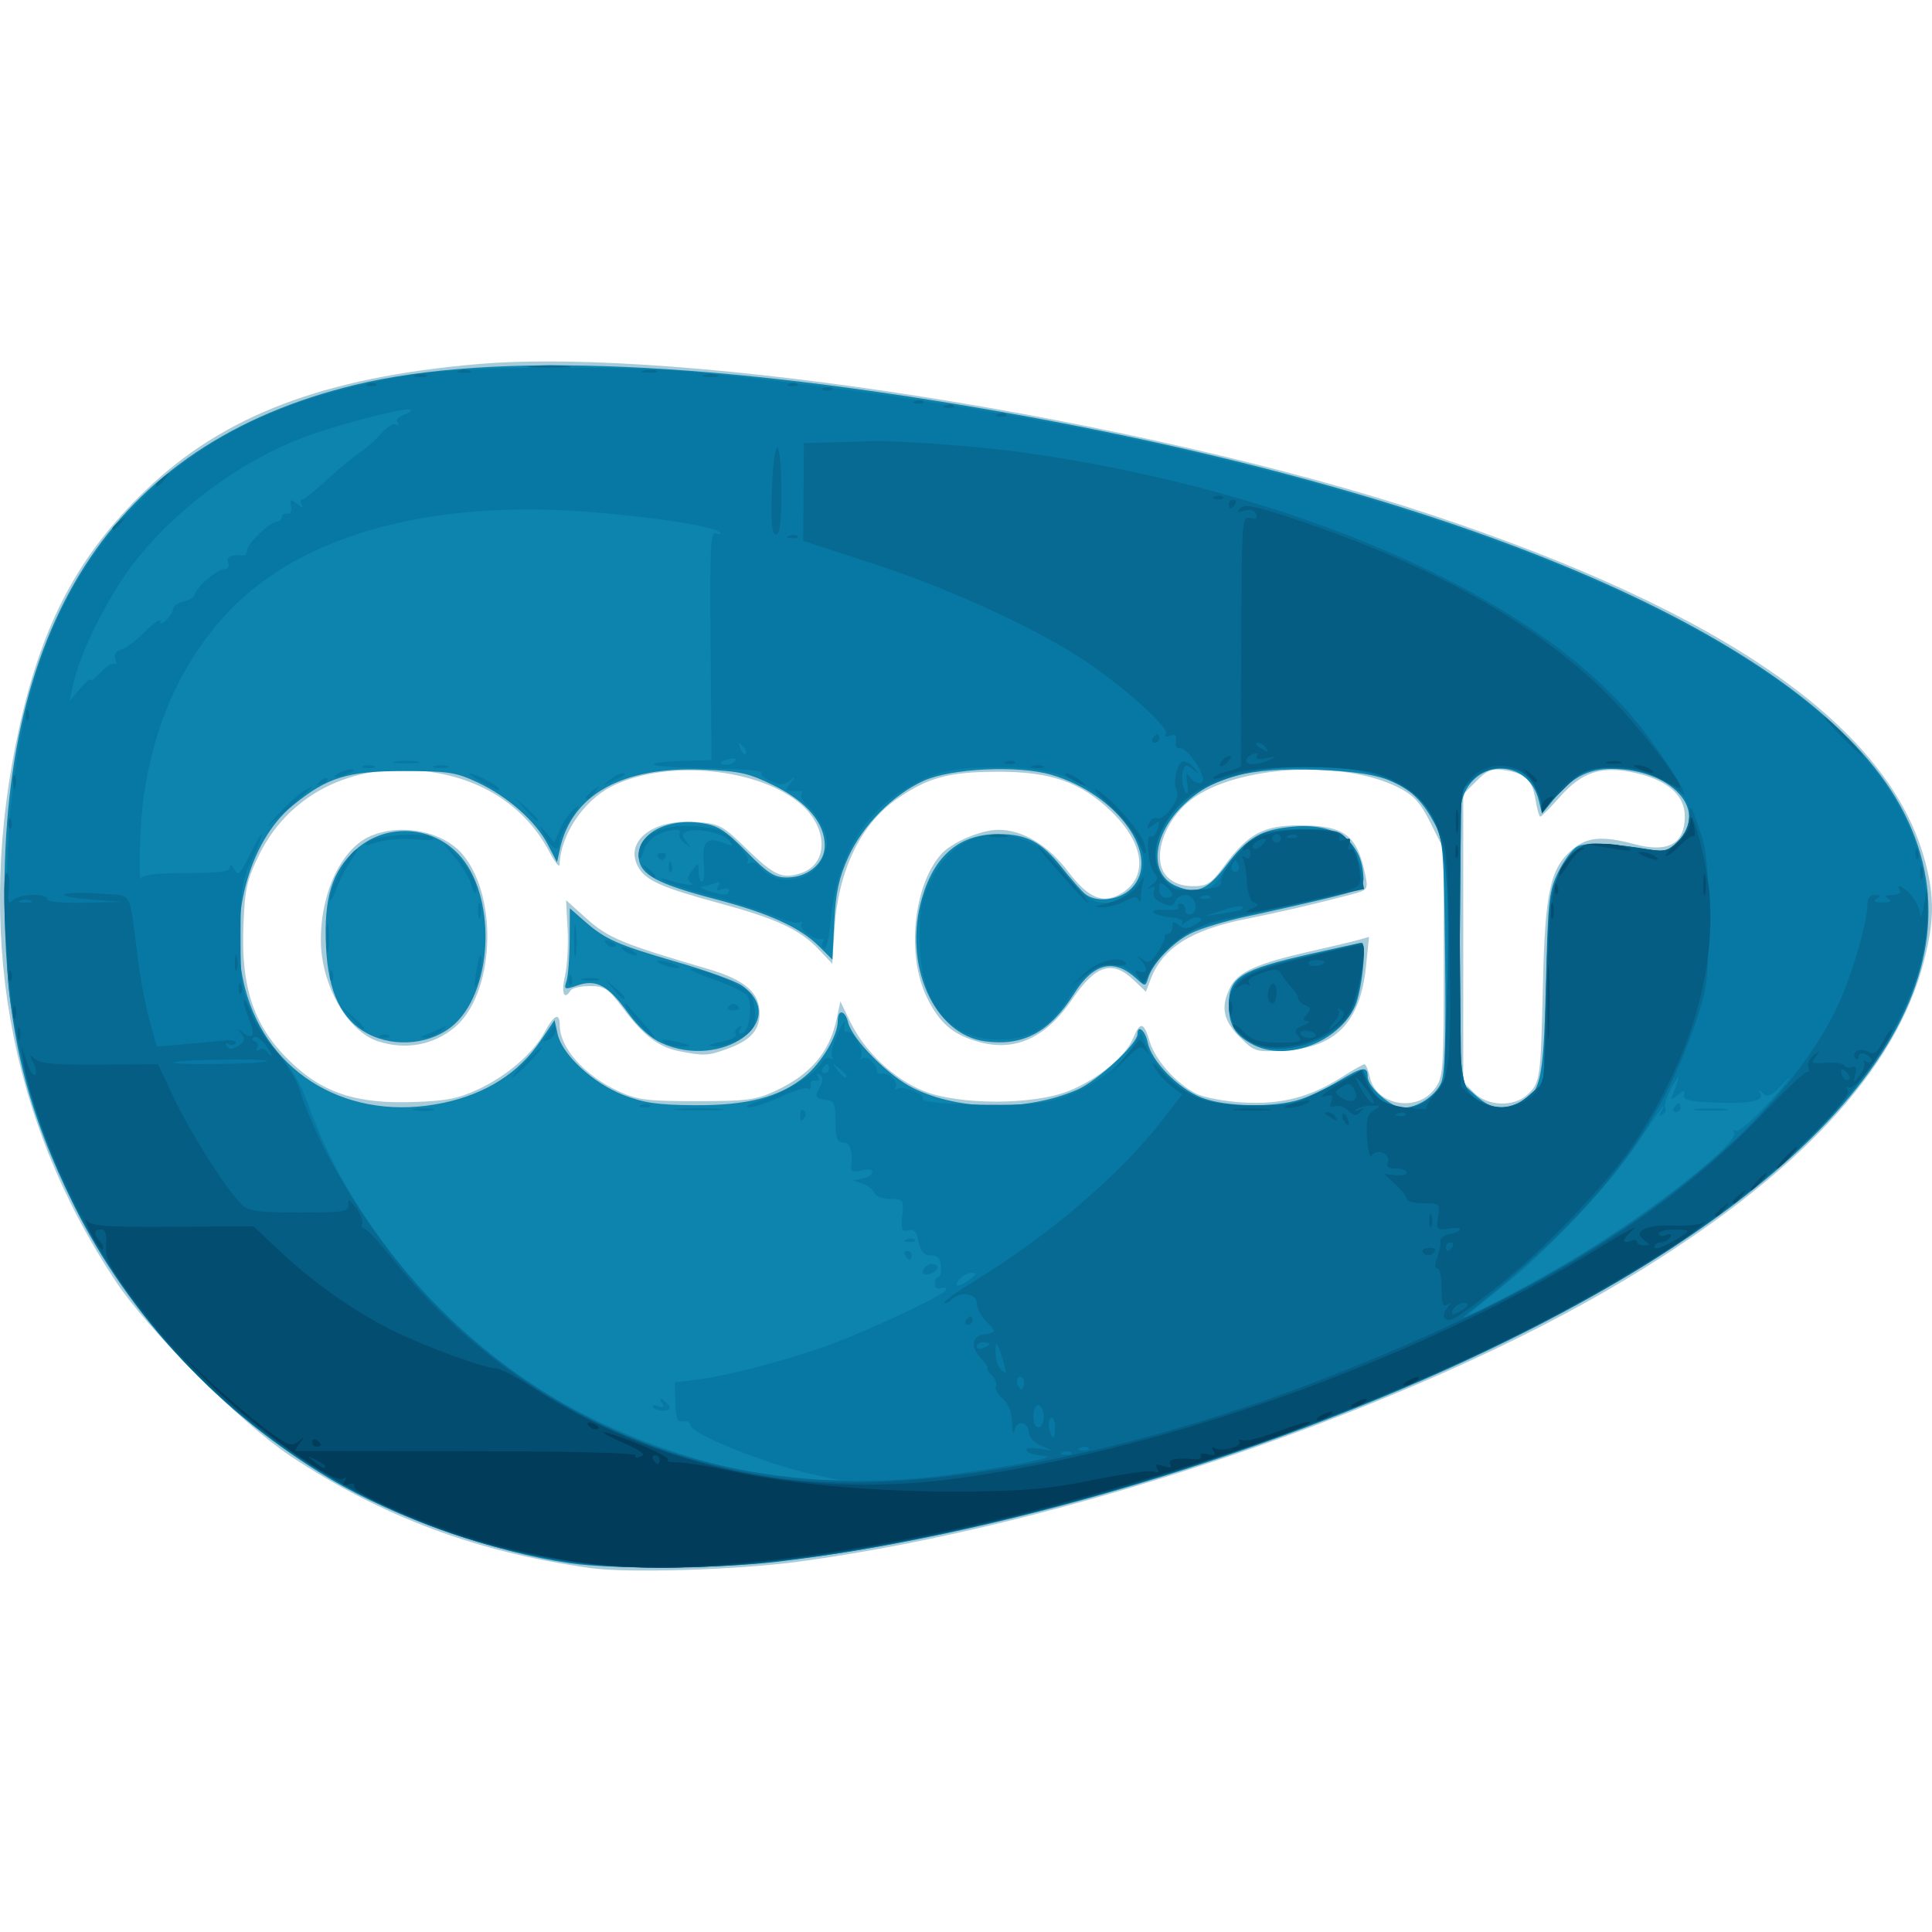 <?xml version="1.0" encoding="UTF-8" standalone="no"?>
<svg
   xmlns:dc="http://purl.org/dc/elements/1.1/"
   xmlns:cc="http://creativecommons.org/ns#"
   xmlns:rdf="http://www.w3.org/1999/02/22-rdf-syntax-ns#"
   xmlns:svg="http://www.w3.org/2000/svg"
   xmlns="http://www.w3.org/2000/svg"
   xmlns:sodipodi="http://sodipodi.sourceforge.net/DTD/sodipodi-0.dtd"
   xmlns:inkscape="http://www.inkscape.org/namespaces/inkscape"
   version="1.1"
   viewBox="0 0 117.68 117.68"
   id="svg22"
   sodipodi:docname="oscar-logo.svg"
   width="117.68"
   height="117.68"
   inkscape:version="0.92.5 (2060ec1f9f, 2020-04-08)">
  <defs
     id="defs26" />
  <sodipodi:namedview
     pagecolor="#ffffff"
     bordercolor="#666666"
     borderopacity="1"
     objecttolerance="10"
     gridtolerance="10"
     guidetolerance="10"
     inkscape:pageopacity="0"
     inkscape:pageshadow="2"
     inkscape:window-width="1920"
     inkscape:window-height="1043"
     id="namedview24"
     showgrid="false"
     inkscape:snap-bbox="true"
     inkscape:bbox-paths="true"
     inkscape:bbox-nodes="true"
     inkscape:snap-bbox-edge-midpoints="true"
     inkscape:snap-bbox-midpoints="true"
     inkscape:object-paths="true"
     inkscape:snap-intersection-paths="true"
     inkscape:snap-smooth-nodes="true"
     inkscape:snap-midpoints="true"
     inkscape:snap-object-midpoints="true"
     inkscape:snap-center="true"
     inkscape:snap-text-baseline="true"
     inkscape:zoom="2.9486847"
     inkscape:cx="222.98091"
     inkscape:cy="44.964107"
     inkscape:window-x="0"
     inkscape:window-y="0"
     inkscape:window-maximized="1"
     inkscape:current-layer="svg22" />
  <g
     transform="translate(-46.375,-88.087)"
     id="g20">
    <g
       transform="translate(0.756,2.268)"
       id="g18"
       style="stroke-width:0.265">
      <path
         d="m 81.567,181.33 c -6.899,-0.963 -12.687,-3.126 -18.256,-6.819 -2.98,-1.977 -8.662,-7.658 -10.638,-10.638 -6.583,-9.926 -8.595,-21.461 -5.882,-33.739 1.409,-6.376 3.625,-10.54 7.689,-14.442 4.768,-4.578 10.853,-6.891 20.249,-7.696 12.511,-1.071 40.448,3.335 57.973,9.144 18.091,5.997 28.082,13.022 30.202,21.239 0.551,2.135 0.529,3.549 -0.091,5.975 -1.704,6.663 -7.686,13.065 -18.07,19.337 -12.924,7.806 -34.129,15.053 -50.476,17.25 -3.769,0.507 -10.404,0.71 -12.7,0.389 z m -6.847,-29.146 c 1.757,-0.811 3.377,-2.204 4.081,-3.512 0.568,-1.055 0.915,-1.206 0.915,-0.397 0,1.367 1.504,3.055 3.572,4.008 1.166,0.537 1.731,0.609 4.763,0.609 3.031,0 3.597,-0.072 4.763,-0.609 2.191,-1.01 3.349,-2.378 3.784,-4.473 l 0.208,-0.999 0.61,1.26 c 0.867,1.792 2.663,3.482 4.463,4.203 2.147,0.86 6.644,0.863 8.815,0.006 1.757,-0.693 3.482,-2.099 3.943,-3.213 0.438,-1.056 0.651,-1.015 1.014,0.197 0.335,1.119 1.583,2.523 2.81,3.163 0.445,0.232 1.728,0.477 2.851,0.544 2.343,0.139 4.097,-0.312 6.052,-1.555 0.668,-0.425 1.283,-0.772 1.368,-0.772 0.085,0 0.234,0.361 0.331,0.803 0.375,1.705 2.864,2.147 3.941,0.699 0.531,-0.715 0.555,-1.052 0.555,-7.673 v -6.925 l -0.794,-1.583 c -0.645,-1.287 -1.018,-1.697 -1.991,-2.188 -3.248,-1.64 -9.387,-1.37 -12.302,0.541 -1.897,1.244 -2.82,3.845 -1.745,4.92 0.371,0.371 0.895,0.56 1.553,0.56 0.876,0 1.101,-0.147 1.918,-1.248 1.446,-1.949 2.386,-2.457 4.55,-2.457 2.79,0 3.555,0.585 4.05,3.094 0.158,0.802 0.116,0.858 -0.843,1.109 -2.464,0.643 -4.342,1.079 -6.434,1.495 -3.338,0.664 -5.097,1.774 -5.813,3.67 l -0.29,0.768 -0.733,-0.702 c -1.313,-1.258 -2.324,-0.946 -3.751,1.156 -1.59,2.341 -3.456,3.204 -5.651,2.613 -1.598,-0.43 -2.43,-1.138 -3.208,-2.728 -1.252,-2.559 -0.828,-6.804 0.87,-8.717 0.644,-0.725 2.411,-1.481 3.478,-1.488 1.459,-0.009 3.034,0.927 4.235,2.517 1.217,1.612 2.107,2.008 3.173,1.411 1.748,-0.98 1.541,-3.043 -0.504,-5.027 -1.874,-1.818 -3.707,-2.455 -7.019,-2.438 -2.913,0.015 -4.161,0.355 -6.036,1.645 -2.218,1.526 -3.591,4.362 -3.818,7.886 l -0.139,2.163 -0.824,-0.87 c -1.142,-1.206 -2.551,-1.863 -6.021,-2.806 -3.606,-0.981 -4.541,-1.401 -4.995,-2.248 -0.825,-1.542 0.924,-2.9 3.497,-2.713 1.469,0.106 1.638,0.193 3.066,1.579 1.768,1.715 2.217,1.919 3.383,1.534 1.654,-0.546 1.655,-2.721 0.002,-4.173 -2.55,-2.239 -8.242,-2.78 -11.556,-1.097 -1.714,0.87 -3.1,2.952 -3.16,4.747 -0.007,0.218 -0.281,-0.115 -0.609,-0.741 -1.343,-2.566 -3.735,-4.261 -6.806,-4.82 -4.736,-0.863 -8.962,1.063 -10.88,4.959 -0.754,1.532 -0.875,2.073 -0.965,4.315 -0.163,4.057 0.739,6.446 3.279,8.681 1.802,1.586 3.794,2.179 6.995,2.08 2.039,-0.062 2.794,-0.206 4,-0.763 z m 12.32,-2.326 c -1.303,-0.252 -2.187,-0.918 -3.46,-2.61 -0.923,-1.226 -1.133,-1.367 -2.035,-1.367 -0.553,0 -1.079,0.119 -1.169,0.265 -0.395,0.639 -0.584,0.171 -0.347,-0.86 0.142,-0.618 0.215,-1.915 0.163,-2.882 l -0.094,-1.757 1.271,1.143 c 1.282,1.153 2.216,1.54 7.304,3.026 2.307,0.674 3.213,1.444 3.213,2.732 0,1.047 -0.573,1.663 -2.033,2.183 -1.119,0.399 -1.353,0.41 -2.813,0.127 z m 34.085,-0.878 c -1.021,-1.021 -1.172,-1.862 -0.551,-3.064 0.461,-0.892 1.65,-1.421 4.781,-2.13 1.31,-0.296 2.667,-0.62 3.017,-0.719 l 0.636,-0.18 -0.186,1.814 c -0.347,3.384 -1.847,4.929 -4.957,5.105 -1.774,0.1 -1.831,0.083 -2.741,-0.827 z m -52.462,0.274 c -1.884,-0.604 -3.501,-3.461 -3.501,-6.186 0,-2.934 1.282,-5.596 3.051,-6.335 1.906,-0.796 4.447,-0.264 5.625,1.178 2.167,2.652 1.88,8.463 -0.517,10.48 -1.291,1.086 -2.984,1.4 -4.658,0.863 z m 70,3.234 c 0.772,-0.719 0.803,-0.946 0.938,-6.74 0.131,-5.628 0.444,-7.053 1.805,-8.198 0.9,-0.757 1.818,-0.832 3.792,-0.308 2.032,0.539 3.043,-0.025 3.043,-1.698 0,-1.295 -1.043,-2.204 -3.039,-2.651 -2.016,-0.451 -3.225,-0.06 -4.583,1.483 -0.574,0.652 -1.103,1.185 -1.175,1.185 -0.072,0 -0.205,-0.461 -0.295,-1.024 -0.194,-1.212 -0.588,-1.594 -1.852,-1.8 -0.798,-0.13 -1.057,-0.033 -1.743,0.654 l -0.806,0.806 v 17.527 l 0.649,0.649 c 0.835,0.835 2.432,0.89 3.266,0.113 z"
         id="path4"
         inkscape:connector-curvature="0"
         style="fill:#a8cbd9" />
      <path
         d="m 80.336,181.04 c -4.591,-0.66 -10.665,-2.79 -14.557,-5.106 -6.735,-4.006 -12.321,-9.96 -15.655,-16.688 -2.823,-5.697 -3.965,-10.236 -4.195,-16.683 -0.662,-18.543 6.485,-29.711 21.312,-33.301 8.439,-2.043 22.08,-1.451 39.858,1.73 28.153,5.037 48.131,13.7 53.977,23.405 6.151,10.213 -1.986,22.071 -22.227,32.389 -13.566,6.915 -31.648,12.496 -45.904,14.166 -3.578,0.419 -9.995,0.464 -12.61,0.088 z m -7.711,-28.044 c 2.596,-0.55 4.592,-1.821 5.906,-3.761 l 0.868,-1.28 0.187,0.853 c 0.274,1.247 2.147,2.984 3.991,3.702 1.258,0.49 2.104,0.612 4.341,0.628 3.219,0.023 5.203,-0.493 6.728,-1.751 1.027,-0.846 2.003,-2.492 2.003,-3.376 0,-0.743 0.437,-0.68 0.63,0.09 0.261,1.04 2.47,3.264 3.972,3.999 2.833,1.386 6.889,1.426 9.976,0.098 1.213,-0.522 3.678,-2.795 3.678,-3.392 0,-0.612 0.473,-0.224 0.62,0.507 0.229,1.144 1.866,2.815 3.3,3.368 1.466,0.566 4.425,0.615 6.002,0.1 0.582,-0.19 1.626,-0.689 2.319,-1.108 1.482,-0.896 1.782,-0.939 1.782,-0.257 0,0.622 1.438,1.876 2.15,1.876 0.886,0 1.993,-0.731 2.327,-1.537 0.228,-0.551 0.295,-2.746 0.236,-7.752 -0.077,-6.559 -0.117,-7.048 -0.652,-8.042 -1.309,-2.433 -2.752,-3.089 -7.151,-3.251 -4.159,-0.153 -6.353,0.423 -8.131,2.136 -1.922,1.851 -2.129,4.244 -0.428,4.949 1.238,0.513 1.886,0.24 3.048,-1.283 1.296,-1.699 2.109,-2.166 4.077,-2.345 2.635,-0.239 4.26,0.98 4.26,3.196 0,0.586 -0.196,0.687 -2.315,1.197 -1.273,0.306 -3.407,0.788 -4.741,1.071 -1.334,0.283 -2.897,0.755 -3.472,1.049 -1.121,0.572 -2.289,1.794 -2.575,2.695 -0.175,0.551 -0.178,0.551 -0.746,0.032 -1.345,-1.23 -2.594,-0.926 -3.756,0.913 -1.503,2.378 -3.105,3.24 -5.44,2.927 -3.13,-0.42 -5.011,-4.694 -3.84,-8.723 0.761,-2.619 2.293,-3.901 4.66,-3.901 1.723,0 2.623,0.476 3.868,2.046 0.55,0.693 1.177,1.41 1.395,1.592 0.671,0.562 2.1,0.4 2.819,-0.319 1.91,-1.91 -0.783,-5.742 -4.872,-6.931 -2.021,-0.587 -6.071,-0.396 -7.766,0.366 -1.864,0.839 -3.718,2.714 -4.588,4.638 -0.58,1.283 -0.771,2.161 -0.86,3.953 l -0.114,2.304 -0.794,-0.794 c -1.167,-1.167 -3.05,-2.027 -6.317,-2.884 -3.529,-0.926 -4.568,-1.477 -4.685,-2.487 -0.169,-1.449 1.663,-2.479 3.831,-2.154 0.997,0.15 1.443,0.434 2.736,1.747 1.293,1.313 1.692,1.568 2.457,1.568 1.28,0 2.307,-0.865 2.307,-1.942 0,-1.377 -1.097,-2.676 -3.085,-3.655 -1.55,-0.763 -2.084,-0.883 -4.332,-0.973 -4.914,-0.197 -7.995,1.516 -8.719,4.85 l -0.172,0.794 -0.558,-1.076 c -0.736,-1.419 -2.43,-2.921 -4.269,-3.783 -1.336,-0.627 -1.795,-0.697 -4.53,-0.697 -3.41,0 -4.654,0.387 -6.743,2.099 -2.704,2.216 -3.964,7.054 -2.901,11.138 1.373,5.272 6.402,8.174 12.078,6.971 z m 13.292,-3.642 c -0.683,-0.31 -1.432,-0.986 -2.056,-1.854 -1.196,-1.665 -1.929,-2.058 -3.082,-1.656 -0.78,0.272 -0.819,0.255 -0.652,-0.272 0.098,-0.308 0.184,-1.431 0.19,-2.495 l 0.012,-1.934 0.887,0.778 c 1.278,1.122 1.997,1.44 5.666,2.505 1.806,0.524 3.581,1.168 3.945,1.431 2.978,2.152 -1.247,5.16 -4.911,3.496 z m 36.024,0.095 c -1.1,-0.573 -1.462,-1.165 -1.472,-2.399 -0.013,-1.717 0.7,-2.163 5.013,-3.137 1.643,-0.371 3.031,-0.674 3.084,-0.674 0.318,0 0.006,2.952 -0.407,3.863 -1.002,2.207 -4.184,3.409 -6.218,2.348 z m -53.923,-0.667 c -1.602,-0.846 -2.41,-2.529 -2.542,-5.298 -0.141,-2.944 0.362,-4.601 1.789,-5.89 1.815,-1.64 4.605,-1.524 6.29,0.262 2.28,2.418 2.154,8.108 -0.23,10.325 -1.331,1.238 -3.611,1.496 -5.307,0.6 z m 70.007,4.258 c 1.445,-0.549 1.607,-1.22 1.756,-7.276 0.127,-5.138 0.185,-5.666 0.753,-6.83 0.339,-0.694 0.859,-1.391 1.157,-1.55 0.513,-0.274 2.135,-0.206 4.486,0.189 0.819,0.138 1.086,0.055 1.654,-0.513 1.894,-1.894 -0.421,-4.405 -4.064,-4.405 -1.395,0 -2.401,0.516 -3.423,1.756 l -0.802,0.973 -0.182,-0.769 c -0.65,-2.74 -4.226,-2.594 -4.74,0.194 -0.09,0.489 -0.128,4.501 -0.084,8.915 l 0.08,8.026 0.864,0.772 c 0.915,0.817 1.465,0.929 2.544,0.519 z"
         id="path6"
         inkscape:connector-curvature="0"
         style="fill:#0d84ad" />
      <path
         d="m 80.112,180.95 c -17.017,-2.673 -30.088,-15.238 -33.528,-32.231 -0.512,-2.53 -0.597,-3.737 -0.573,-8.13 0.062,-11.388 2.649,-18.983 8.348,-24.502 4.083,-3.955 8.939,-6.176 16.229,-7.425 3.215,-0.551 13.098,-0.616 17.992,-0.119 31.406,3.189 58.113,11.542 68.791,21.514 8.027,7.496 7.447,16.285 -1.665,25.251 -10.522,10.352 -34.455,20.74 -57.205,24.828 -6.49,1.166 -14.025,1.5 -18.389,0.815 z m 15.081,-5.311 c -3.03,-0.669 -7.541,-2.495 -7.541,-3.053 0,-0.149 -0.193,-0.236 -0.43,-0.193 -0.343,0.062 -0.437,-0.172 -0.464,-1.15 l -0.034,-1.228 1.324,-0.156 c 1.656,-0.195 4.945,-1.034 7.541,-1.923 2.419,-0.828 7.673,-3.271 7.673,-3.568 0,-0.118 -0.159,-0.154 -0.353,-0.08 -0.2,0.077 -0.353,-0.041 -0.353,-0.273 0,-0.225 0.098,-0.408 0.218,-0.408 0.12,0 0.193,-0.298 0.163,-0.661 -0.04,-0.484 -0.208,-0.661 -0.625,-0.661 -0.427,0 -0.612,-0.207 -0.736,-0.825 -0.124,-0.62 -0.281,-0.794 -0.631,-0.703 -0.397,0.104 -0.452,-0.029 -0.37,-0.895 0.094,-0.984 0.07,-1.017 -0.733,-1.017 -0.468,0 -0.892,-0.162 -0.972,-0.371 -0.078,-0.204 -0.402,-0.457 -0.719,-0.563 l -0.577,-0.192 0.595,-0.117 c 0.327,-0.064 0.595,-0.241 0.595,-0.392 0,-0.163 -0.276,-0.206 -0.675,-0.105 -0.47,0.118 -0.661,0.066 -0.63,-0.17 0.128,-0.968 -0.048,-1.53 -0.481,-1.53 -0.376,0 -0.463,-0.236 -0.463,-1.257 0,-1.102 -0.073,-1.267 -0.595,-1.341 -0.675,-0.096 -0.698,-0.155 -0.33,-0.843 0.186,-0.347 0.173,-0.553 -0.041,-0.685 -0.192,-0.119 -0.234,-0.073 -0.113,0.123 0.115,0.187 0.052,0.283 -0.158,0.239 -0.193,-0.04 -0.318,0.085 -0.278,0.278 0.04,0.193 -0.038,0.282 -0.173,0.199 -0.135,-0.083 -0.882,0.145 -1.66,0.507 -0.778,0.362 -1.653,0.652 -1.944,0.643 -0.291,-0.008 -0.027,-0.172 0.586,-0.364 1.513,-0.473 3.443,-1.633 3.788,-2.278 0.155,-0.291 0.414,-0.447 0.575,-0.348 0.167,0.103 0.218,0.06 0.119,-0.1 -0.095,-0.154 0.068,-0.798 0.362,-1.43 0.294,-0.632 0.484,-0.882 0.421,-0.554 -0.062,0.328 -0.019,0.537 0.097,0.465 0.31,-0.192 1.116,1.152 0.9,1.501 -0.105,0.17 -0.066,0.225 0.091,0.128 0.278,-0.172 0.778,0.26 0.869,0.75 0.027,0.146 0.169,0.231 0.315,0.189 0.401,-0.114 1.022,0.493 0.828,0.808 -0.095,0.153 -0.043,0.197 0.115,0.099 0.314,-0.194 1.69,0.34 1.535,0.596 -0.145,0.239 1.77,0.395 4.744,0.386 2.063,-0.006 2.967,-0.133 4.101,-0.575 1.653,-0.644 3.277,-1.885 3.981,-3.042 l 0.478,-0.787 0.379,0.906 c 0.479,1.146 1.712,2.387 3.015,3.034 0.77,0.382 1.586,0.502 3.43,0.502 2.311,1e-4 2.514,-0.048 4.547,-1.087 l 2.128,-1.087 0.318,0.767 c 0.693,1.674 2.657,2.079 3.926,0.81 l 0.73,-0.73 0.162,-5.686 c 0.255,-8.955 -0.237,-11.044 -2.948,-12.52 -3.682,-2.004 -10.759,-1.313 -13.369,1.304 -2.258,2.265 -1.765,5.133 0.882,5.133 0.999,0 1.129,-0.092 2.022,-1.437 1.205,-1.815 2.206,-2.314 4.641,-2.314 2.216,0 2.921,0.386 3.356,1.837 0.595,1.988 1.116,1.704 -5.947,3.238 -1.916,0.416 -3.83,0.935 -4.253,1.154 -0.937,0.485 -2.714,2.405 -2.714,2.934 0,0.268 -0.211,0.188 -0.7,-0.265 -1.329,-1.232 -2.629,-0.766 -4.053,1.452 -1.111,1.732 -2.311,2.465 -4.076,2.49 -3.186,0.046 -4.971,-2.167 -4.971,-6.163 0,-1.867 0.108,-2.399 0.748,-3.679 1.227,-2.453 3.653,-3.313 6.059,-2.149 0.624,0.302 1.438,1.008 1.853,1.607 1.461,2.108 2.619,2.557 3.933,1.523 1.62,-1.274 1.368,-3.013 -0.744,-5.125 -1.98,-1.98 -3.749,-2.622 -7.178,-2.605 -2.937,0.015 -4.159,0.353 -6.103,1.691 -2.258,1.554 -3.672,4.269 -3.987,7.66 -0.094,1.011 -0.275,1.774 -0.402,1.695 -0.127,-0.079 -0.161,-0.257 -0.075,-0.396 0.086,-0.139 0.058,-0.225 -0.062,-0.19 -0.416,0.12 -1.423,-0.607 -1.243,-0.898 0.102,-0.165 0.061,-0.218 -0.096,-0.121 -0.152,0.094 -0.796,-0.056 -1.43,-0.334 -0.634,-0.278 -2.344,-0.826 -3.799,-1.217 -1.455,-0.392 -2.824,-0.827 -3.043,-0.968 -0.317,-0.204 -0.299,-0.225 0.091,-0.102 1.077,0.339 1.888,0.455 1.563,0.223 -0.261,-0.186 -0.249,-0.344 0.058,-0.749 0.379,-0.501 0.389,-0.499 0.397,0.082 0.005,0.327 0.101,0.595 0.214,0.595 0.113,0 0.159,-0.487 0.102,-1.081 -0.128,-1.346 0.161,-1.675 1.144,-1.301 0.65,0.247 0.702,0.232 0.413,-0.115 -0.385,-0.464 -1.932,-0.809 -2.554,-0.571 -0.367,0.141 -0.377,0.23 -0.068,0.624 0.326,0.415 0.316,0.425 -0.1,0.099 -0.253,-0.198 -0.395,-0.466 -0.315,-0.595 0.205,-0.332 -0.532,-0.291 -1.335,0.075 -0.374,0.17 -0.751,0.593 -0.838,0.938 -0.087,0.346 -0.214,0.572 -0.282,0.504 -0.069,-0.069 -0.046,-0.373 0.051,-0.677 0.289,-0.909 1.603,-1.412 3.358,-1.285 1.319,0.095 1.683,0.243 2.461,0.997 0.502,0.487 0.84,1.003 0.75,1.148 -0.09,0.145 -0.039,0.187 0.113,0.093 0.152,-0.094 0.433,0.019 0.625,0.251 1.043,1.256 3.208,0.925 3.84,-0.589 0.32,-0.765 0.321,-1.024 0.011,-1.757 -0.2,-0.473 -0.616,-1.084 -0.923,-1.358 -0.308,-0.274 -0.494,-0.604 -0.414,-0.734 0.08,-0.13 0.048,-0.219 -0.072,-0.198 -0.12,0.021 -0.382,0.024 -0.581,0.007 -0.308,-0.027 -0.308,-0.102 0,-0.494 0.324,-0.413 0.316,-0.426 -0.07,-0.124 -0.339,0.265 -0.582,0.271 -1.116,0.028 -0.376,-0.171 -0.638,-0.383 -0.584,-0.471 0.125,-0.203 -0.715,-0.271 -4.4,-0.356 -2.857,-0.066 -2.873,-0.369 -0.023,-0.434 l 1.381,-0.031 -0.059,-6.978 c -0.051,-6.105 -0.009,-6.96 0.338,-6.837 0.218,0.077 0.315,0.05 0.215,-0.061 -0.316,-0.35 -3.773,-0.901 -7.686,-1.225 -9.812,-0.811 -17.723,1.334 -22.191,6.017 -3.301,3.46 -5.192,8.251 -5.413,13.714 -0.065,1.601 -0.047,2.762 0.039,2.58 0.109,-0.232 0.94,-0.331 2.78,-0.331 1.921,0 2.625,-0.089 2.628,-0.331 0.003,-0.224 0.084,-0.205 0.25,0.059 0.296,0.467 0.322,0.442 1.042,-0.985 0.842,-1.67 0.903,-1.362 0.079,0.397 -0.65,1.387 -0.713,1.801 -0.713,4.696 0,2.923 0.059,3.301 0.741,4.763 0.408,0.873 1.193,2.064 1.745,2.646 0.623,0.657 1.233,1.71 1.608,2.778 2.457,6.988 8.087,13.77 14.788,17.816 4.904,2.96 11.811,5.122 16.44,5.144 l 1.191,0.006 -1.587,-0.35 z m -9.798,-4.108 c -0.084,-0.136 0.05,-0.167 0.303,-0.07 0.308,0.118 0.393,0.075 0.263,-0.135 -0.258,-0.417 -0.031,-0.394 0.323,0.032 0.214,0.258 0.159,0.351 -0.227,0.38 -0.281,0.021 -0.579,-0.072 -0.662,-0.206 z m 16.461,-8.351 c 0.077,-0.202 0.307,-0.367 0.509,-0.367 0.55,0 0.445,0.447 -0.141,0.601 -0.357,0.093 -0.467,0.024 -0.369,-0.234 z m -1.106,-0.896 c -0.09,-0.146 -0.037,-0.265 0.117,-0.265 0.154,0 0.28,0.119 0.28,0.265 0,0.146 -0.052,0.265 -0.117,0.265 -0.064,0 -0.19,-0.119 -0.28,-0.265 z m 0.083,-0.974 c 0.191,-0.076 0.419,-0.067 0.507,0.021 0.088,0.088 -0.068,0.15 -0.347,0.139 -0.308,-0.013 -0.371,-0.075 -0.16,-0.16 z m -6.477,-7.613 c 0,-0.212 0.101,-0.323 0.225,-0.246 0.124,0.076 0.156,0.25 0.073,0.385 -0.214,0.346 -0.297,0.307 -0.297,-0.139 z m -23.435,-0.331 c 0.329,-0.063 0.805,-0.061 1.058,0.005 0.253,0.066 -0.016,0.118 -0.598,0.115 -0.582,-0.003 -0.789,-0.057 -0.46,-0.12 z m 16.004,-0.007 c 0.691,-0.054 1.822,-0.054 2.514,0 0.691,0.054 0.126,0.099 -1.257,0.099 -1.382,0 -1.948,-0.045 -1.257,-0.099 z M 84.692,153.109 c 0.191,-0.076 0.419,-0.067 0.507,0.021 0.088,0.088 -0.068,0.15 -0.347,0.139 -0.308,-0.013 -0.371,-0.075 -0.16,-0.16 z m -7.094,-2.597 c 0.494,-0.509 0.957,-0.926 1.03,-0.926 0.073,0 -0.272,0.417 -0.765,0.926 -0.494,0.509 -0.957,0.926 -1.03,0.926 -0.073,0 0.272,-0.417 0.765,-0.926 z m 44.797,-0.954 c -1.858,-0.536 -2.57,-2.848 -1.254,-4.068 0.482,-0.447 1.545,-0.832 3.638,-1.319 1.626,-0.378 3.184,-0.757 3.461,-0.842 0.472,-0.144 0.494,-0.04 0.339,1.619 -0.101,1.083 -0.378,2.117 -0.713,2.658 -0.912,1.476 -3.69,2.467 -5.471,1.953 z m -36.331,-0.241 c -0.279,-0.183 -0.122,-0.21 0.529,-0.09 1.141,0.209 1.356,0.36 0.507,0.354 -0.352,-0.002 -0.818,-0.121 -1.036,-0.264 z m 2.778,0.138 c 0.146,-0.049 0.597,-0.162 1.003,-0.251 0.406,-0.09 0.672,-0.271 0.591,-0.402 -0.081,-0.131 -0.008,-0.325 0.162,-0.43 0.205,-0.126 0.238,-0.076 0.1,0.148 -0.14,0.226 -0.087,0.299 0.158,0.219 0.418,-0.138 0.62,-1.758 0.282,-2.273 -0.123,-0.187 -1.047,-0.631 -2.053,-0.987 -1.007,-0.355 -1.626,-0.648 -1.377,-0.651 0.849,-0.01 3.385,1.09 3.649,1.584 0.145,0.271 0.264,0.859 0.264,1.307 0,0.636 -0.189,0.93 -0.86,1.339 -0.473,0.288 -1.158,0.515 -1.521,0.504 -0.364,-0.011 -0.542,-0.06 -0.397,-0.108 z m -9.902,-0.592 c 0.198,-0.258 0.393,-0.519 0.434,-0.579 0.041,-0.061 0.075,0.075 0.075,0.302 0,0.227 -0.195,0.488 -0.434,0.579 -0.378,0.145 -0.388,0.106 -0.075,-0.302 z m -10.124,0.012 c 0.191,-0.076 0.419,-0.067 0.507,0.021 0.088,0.088 -0.068,0.15 -0.347,0.139 -0.308,-0.013 -0.371,-0.075 -0.16,-0.16 z m 2.695,-0.008 c 0.218,-0.081 0.635,-0.257 0.926,-0.391 0.521,-0.24 0.521,-0.237 0.016,0.168 -0.282,0.226 -0.699,0.402 -0.926,0.391 -0.356,-0.018 -0.358,-0.041 -0.016,-0.168 z m 12.992,-0.746 c -0.452,-0.514 -0.821,-1.014 -0.821,-1.111 0,-0.097 0.09,-0.063 0.2,0.075 0.11,0.138 0.549,0.638 0.976,1.111 0.426,0.473 0.706,0.86 0.621,0.86 -0.085,0 -0.524,-0.421 -0.976,-0.935 z m -17.51,-0.322 -0.641,-0.728 0.728,0.641 c 0.68,0.6 0.849,0.814 0.641,0.814 -0.047,0 -0.375,-0.327 -0.728,-0.728 z m 23.043,-0.705 c 0.171,-0.171 0.35,-0.171 0.522,0 0.171,0.171 0.082,0.261 -0.261,0.261 -0.343,0 -0.432,-0.089 -0.261,-0.261 z m -7.04,-1.015 -0.504,-0.595 0.595,0.504 c 0.559,0.474 0.716,0.687 0.504,0.687 -0.05,0 -0.318,-0.268 -0.595,-0.595 z m -8.4,-0.86 c 0.089,-0.582 0.205,-1.108 0.258,-1.169 0.2,-0.227 0.05,1.19 -0.18,1.698 -0.167,0.369 -0.191,0.208 -0.079,-0.529 z m 5.668,0.243 c 0.013,-0.308 0.075,-0.371 0.16,-0.16 0.076,0.191 0.067,0.419 -0.021,0.507 -0.088,0.088 -0.15,-0.068 -0.139,-0.347 z m -14.552,-0.265 c 0.013,-0.308 0.075,-0.371 0.16,-0.16 0.076,0.191 0.067,0.419 -0.021,0.507 -0.088,0.088 -0.15,-0.068 -0.139,-0.347 z m 15.391,0.237 c 0.255,-0.067 0.671,-0.067 0.926,0 0.255,0.067 0.046,0.121 -0.463,0.121 -0.509,0 -0.718,-0.054 -0.463,-0.121 z m 4.829,-0.876 c -0.334,-0.143 -0.382,-0.227 -0.132,-0.227 0.218,0 0.635,0.102 0.926,0.227 0.334,0.143 0.382,0.227 0.132,0.227 -0.218,0 -0.635,-0.102 -0.926,-0.227 z m -5.342,-1.455 c 0.002,-0.873 0.051,-1.198 0.11,-0.723 0.059,0.476 0.058,1.19 -0.003,1.587 -0.06,0.398 -0.109,0.008 -0.107,-0.865 z m -15.084,-0.132 c 0,-0.8 0.05,-1.128 0.11,-0.728 0.061,0.4 0.061,1.055 0,1.455 -0.061,0.4 -0.11,0.073 -0.11,-0.728 z m 18.177,0.794 c -0.218,-0.141 -0.278,-0.256 -0.132,-0.256 0.146,0 0.443,0.115 0.661,0.256 0.218,0.141 0.278,0.256 0.132,0.256 -0.146,0 -0.443,-0.115 -0.661,-0.256 z m -1.189,-0.526 c -0.093,-0.15 0.014,-0.194 0.249,-0.104 0.458,0.176 0.542,0.366 0.162,0.366 -0.137,0 -0.322,-0.118 -0.411,-0.262 z m -7.755,-1.987 c 0.005,-0.437 0.065,-0.583 0.132,-0.326 0.067,0.257 0.063,0.615 -0.01,0.794 -0.072,0.179 -0.127,-0.032 -0.122,-0.468 z m -9.029,-0.644 c -0.027,-0.55 0.991,-2.56 1.506,-2.973 0.277,-0.222 0.219,-0.038 -0.155,0.496 -0.327,0.467 -0.761,1.3 -0.963,1.852 -0.203,0.552 -0.377,0.833 -0.387,0.624 z m 8.621,-0.874 c -0.099,-0.396 -0.562,-1.169 -1.027,-1.718 -0.766,-0.903 -0.776,-0.935 -0.103,-0.336 0.85,0.757 1.567,2.006 1.415,2.463 -0.057,0.171 -0.185,-0.014 -0.284,-0.41 z m 10.641,-0.929 c -0.329,-0.42 -0.32,-0.429 0.1,-0.1 0.255,0.2 0.463,0.408 0.463,0.463 0,0.218 -0.217,0.078 -0.563,-0.363 z m 1.378,-0.22 c 0.013,-0.308 0.075,-0.371 0.16,-0.16 0.076,0.191 0.067,0.419 -0.021,0.507 -0.088,0.088 -0.15,-0.068 -0.139,-0.347 z m -0.655,-0.595 c -0.075,-0.121 0.032,-0.22 0.237,-0.22 0.205,0 0.312,0.099 0.237,0.22 -0.075,0.121 -0.182,0.22 -0.237,0.22 -0.056,0 -0.162,-0.099 -0.237,-0.22 z m -6.851,-1.189 c -0.456,-0.832 -0.456,-0.834 0.044,-0.251 l 0.504,0.588 0.318,-0.768 c 0.175,-0.422 0.56,-0.985 0.856,-1.25 0.413,-0.37 0.376,-0.242 -0.156,0.547 -0.382,0.566 -0.695,1.184 -0.695,1.373 0,0.694 -0.423,0.577 -0.871,-0.241 z m -10.835,0.31 c 0.409,-0.409 3.3,-0.628 3.895,-0.295 0.311,0.174 -0.003,0.214 -1.013,0.131 -0.805,-0.067 -1.854,0.015 -2.333,0.182 -0.681,0.238 -0.8,0.234 -0.549,-0.018 z m -5.36,-1.774 c 0.582,-0.625 1.296,-1.262 1.587,-1.416 0.291,-0.154 0.47,-0.225 0.397,-0.159 -0.073,0.066 -0.787,0.703 -1.587,1.416 -1.435,1.278 -1.44,1.28 -0.397,0.159 z m 14.929,-0.235 -0.641,-0.728 0.728,0.641 c 0.68,0.6 0.849,0.814 0.641,0.814 -0.047,0 -0.375,-0.327 -0.728,-0.728 z m 3.724,-0.695 c 0,-0.055 0.208,-0.263 0.463,-0.463 0.42,-0.329 0.429,-0.32 0.1,0.1 -0.346,0.441 -0.563,0.581 -0.563,0.363 z m -6.35,-0.958 c -0.509,-0.279 -0.831,-0.512 -0.714,-0.518 0.28,-0.015 1.773,0.761 1.773,0.922 0,0.173 -0.015,0.167 -1.058,-0.404 z m -9.86,-0.033 c 0.179,-0.181 0.393,-0.262 0.474,-0.181 0.081,0.082 -0.065,0.229 -0.326,0.329 -0.377,0.144 -0.407,0.113 -0.148,-0.148 z m 17.65,-0.085 c 0.282,-0.226 0.63,-0.411 0.772,-0.411 0.336,0 0.186,0.122 -0.624,0.508 -0.624,0.297 -0.632,0.292 -0.148,-0.097 z m -16.521,-0.411 c 0.218,-0.141 0.575,-0.25 0.794,-0.242 0.262,0.01 0.217,0.092 -0.132,0.242 -0.727,0.313 -1.145,0.313 -0.661,0 z m 1.521,-0.44 c 0.182,-0.073 0.48,-0.073 0.661,0 0.182,0.073 0.033,0.133 -0.331,0.133 -0.364,0 -0.513,-0.06 -0.331,-0.133 z m 4.371,-0.008 c 0.257,-0.067 0.615,-0.063 0.794,0.01 0.179,0.072 -0.031,0.127 -0.468,0.122 -0.437,-0.005 -0.583,-0.065 -0.326,-0.132 z m -2.383,-0.271 c 0.402,-0.061 0.998,-0.059 1.323,0.004 0.325,0.063 -0.004,0.113 -0.731,0.111 -0.728,-0.002 -0.994,-0.053 -0.592,-0.114 z m 71.765,30.276 c 4.689,-2.823 10.106,-7.085 9.745,-7.668 -0.093,-0.151 -0.052,-0.202 0.091,-0.114 0.246,0.152 1.981,-1.511 3.135,-3.005 0.288,-0.372 0.156,-0.287 -0.292,0.19 -0.652,0.694 -0.884,0.803 -1.163,0.545 -0.274,-0.254 -0.31,-0.254 -0.166,1.8e-4 0.259,0.46 -0.709,0.644 -2.888,0.55 -1.429,-0.062 -1.828,-0.165 -1.766,-0.455 0.07,-0.324 0.018,-0.324 -0.38,0 -0.41,0.333 -0.441,0.324 -0.28,-0.087 0.46,-1.171 0.432,-1.308 -0.078,-0.389 -0.305,0.55 -0.489,1.108 -0.408,1.238 0.081,0.131 0.008,0.324 -0.163,0.43 -0.21,0.13 -0.24,0.072 -0.094,-0.18 0.522,-0.9 -0.193,0.06 -1.472,1.977 -1.642,2.46 -5.324,6.387 -8,8.531 -1.048,0.84 -2.025,1.635 -2.171,1.768 -0.523,0.475 3.758,-1.771 6.35,-3.331 z m 6.085,-9.184 c 0.09,-0.146 0.216,-0.265 0.28,-0.265 0.064,0 0.117,0.119 0.117,0.265 0,0.146 -0.126,0.265 -0.28,0.265 -0.154,0 -0.207,-0.119 -0.117,-0.265 z m 1.389,0.073 c 0.473,-0.059 1.247,-0.059 1.72,0 0.473,0.059 0.086,0.107 -0.86,0.107 -0.946,0 -1.333,-0.048 -0.86,-0.107 z m -44.267,10.369 c 0.411,-0.311 0.431,-0.388 0.099,-0.388 -0.228,0 -0.563,0.179 -0.744,0.397 -0.419,0.505 -0.026,0.5 0.646,-0.008 z m 34.076,-11.214 0.864,-0.772 0.147,-5.644 c 0.129,-4.975 0.213,-5.791 0.703,-6.879 0.956,-2.123 1.563,-2.304 5.547,-1.658 0.963,0.156 1.192,0.092 1.786,-0.503 0.885,-0.885 0.922,-2.24 0.083,-3.028 -0.74,-0.696 -2.184,-1.313 -3.237,-1.384 -2.192,-0.148 -2.559,-0.028 -3.851,1.264 l -1.262,1.262 -0.297,-0.993 c -0.34,-1.135 -1,-1.583 -2.329,-1.583 -0.648,0 -1.137,0.209 -1.622,0.694 l -0.694,0.694 -0.077,8.513 c -0.083,9.155 -0.016,9.712 1.238,10.394 1.096,0.596 2.048,0.477 3.002,-0.375 z m -41.602,-1.18 c 0,-0.055 -0.208,-0.263 -0.463,-0.463 -0.42,-0.329 -0.429,-0.32 -0.1,0.1 0.346,0.441 0.563,0.581 0.563,0.363 z m -1.058,-0.429 c 0,-0.146 -0.052,-0.265 -0.117,-0.265 -0.064,0 -0.19,0.119 -0.28,0.265 -0.09,0.146 -0.037,0.265 0.117,0.265 0.154,0 0.28,-0.119 0.28,-0.265 z m -6.085,-10.84 c 0,-0.141 -0.198,-0.18 -0.44,-0.087 -0.322,0.123 -0.381,0.073 -0.221,-0.186 0.162,-0.262 0.099,-0.308 -0.243,-0.177 -0.254,0.098 -0.601,0.189 -0.771,0.204 -0.336,0.029 0.806,0.433 1.345,0.476 0.182,0.015 0.331,-0.089 0.331,-0.23 z m 0.382,-7.921 c 0.082,-0.132 -0.09,-0.178 -0.381,-0.101 -0.618,0.162 -0.696,0.341 -0.148,0.341 0.21,0 0.448,-0.108 0.53,-0.24 z m 0.445,-0.889 c -0.261,-0.259 -0.292,-0.229 -0.148,0.148 0.099,0.261 0.247,0.408 0.329,0.326 0.081,-0.082 1.69e-4,-0.295 -0.181,-0.474 z m -39.72,-4.033 c 0,0.117 0.285,-0.096 0.634,-0.472 0.349,-0.376 0.725,-0.602 0.836,-0.502 0.111,0.1 0.13,-0.02 0.041,-0.267 -0.11,-0.307 0.012,-0.504 0.387,-0.623 0.301,-0.096 0.95,-0.588 1.442,-1.095 0.492,-0.506 0.894,-0.783 0.894,-0.615 0,0.192 0.149,0.158 0.397,-0.091 0.218,-0.218 0.397,-0.522 0.397,-0.675 0,-0.153 0.298,-0.353 0.661,-0.444 0.364,-0.091 0.661,-0.278 0.661,-0.415 0,-0.379 1.349,-1.546 1.787,-1.546 0.235,0 0.327,-0.156 0.234,-0.397 -0.137,-0.357 0.265,-0.537 0.956,-0.428 0.109,0.017 0.198,-0.128 0.198,-0.322 0,-0.395 1.435,-1.764 1.85,-1.764 0.147,0 0.267,-0.119 0.267,-0.265 0,-0.146 0.149,-0.235 0.331,-0.198 0.196,0.039 0.294,-0.143 0.241,-0.449 -0.081,-0.463 -0.042,-0.476 0.382,-0.132 0.29,0.236 0.395,0.256 0.272,0.052 -0.109,-0.182 -0.102,-0.332 0.015,-0.334 0.118,-0.002 0.809,-0.553 1.537,-1.226 0.728,-0.673 1.621,-1.411 1.984,-1.642 0.364,-0.231 0.945,-0.748 1.291,-1.15 0.346,-0.402 0.751,-0.656 0.901,-0.563 0.15,0.092 0.192,0.039 0.095,-0.119 -0.098,-0.158 0.07,-0.365 0.376,-0.462 0.304,-0.097 0.497,-0.232 0.428,-0.3 -0.216,-0.216 -4.567,0.917 -6.717,1.749 -4.176,1.616 -8.49,5.013 -10.823,8.522 -1.368,2.058 -2.63,4.731 -2.99,6.335 l -0.252,1.122 0.644,-0.749 c 0.354,-0.412 0.644,-0.654 0.644,-0.537 z"
         id="path8"
         inkscape:connector-curvature="0"
         style="fill:#0778a3" />
      <path
         d="m 80.112,180.95 c -17.189,-2.7 -30.709,-15.896 -33.598,-32.795 -0.507,-2.966 -0.841,-9.154 -0.495,-9.154 0.139,0 0.204,0.446 0.144,0.992 -0.088,0.811 -0.045,0.932 0.238,0.661 0.411,-0.393 2.092,-0.446 2.092,-0.066 0,0.16 0.916,0.246 2.315,0.217 l 2.315,-0.048 -1.984,-0.151 c -1.091,-0.083 -1.798,-0.228 -1.569,-0.323 0.228,-0.095 1.208,-0.108 2.178,-0.03 2.006,0.161 1.718,-0.347 2.273,4 0.155,1.216 0.478,2.909 0.718,3.763 l 0.436,1.552 1.621,-0.141 c 0.891,-0.077 2.007,-0.18 2.478,-0.228 0.472,-0.048 0.791,0.021 0.709,0.153 -0.081,0.132 -0.277,0.16 -0.435,0.062 -0.17,-0.105 -0.211,-0.055 -0.102,0.123 0.137,0.222 0.316,0.219 0.689,-0.014 0.407,-0.254 0.443,-0.393 0.186,-0.722 -0.271,-0.349 -0.256,-0.36 0.104,-0.079 0.636,0.496 0.77,0.133 0.335,-0.908 -0.214,-0.513 -0.335,-0.988 -0.268,-1.054 0.067,-0.067 0.26,0.299 0.43,0.813 0.17,0.514 0.819,1.504 1.442,2.2 0.623,0.696 1.285,1.742 1.47,2.324 1.324,4.169 4.841,9.719 8.452,13.338 8.236,8.254 19.239,11.84 31.295,10.2 3.94,-0.536 6.715,-1.107 5.585,-1.149 -0.464,-0.017 -0.917,-0.149 -1.005,-0.292 -0.099,-0.159 0.178,-0.213 0.712,-0.137 l 0.873,0.124 -0.728,-0.311 c -0.4,-0.171 -0.728,-0.513 -0.728,-0.761 0,-0.704 -0.742,-0.841 -0.874,-0.161 -0.064,0.328 -0.128,0.134 -0.149,-0.447 -0.024,-0.681 -0.223,-1.189 -0.589,-1.507 -0.304,-0.264 -0.482,-0.596 -0.394,-0.737 0.087,-0.142 -0.029,-0.445 -0.259,-0.675 -0.23,-0.23 -0.346,-0.418 -0.257,-0.418 0.089,0 -0.085,-0.265 -0.386,-0.588 -0.675,-0.725 -0.589,-1.369 0.199,-1.481 0.726,-0.104 0.731,-0.174 0.064,-0.842 -0.291,-0.291 -0.529,-0.767 -0.529,-1.058 0,-0.603 -1.001,-0.745 -1.53,-0.216 -0.172,0.172 -0.37,0.256 -0.439,0.187 -0.07,-0.07 0.732,-0.65 1.782,-1.29 4.609,-2.812 8.957,-6.545 11.575,-9.938 l 1.116,-1.446 -0.697,-0.548 c -0.383,-0.301 -0.828,-0.807 -0.989,-1.123 -0.187,-0.368 -0.019,-0.269 0.465,0.273 1.361,1.524 2.812,2.063 5.557,2.063 2.312,0 2.514,-0.048 4.547,-1.087 l 2.128,-1.087 0.318,0.767 c 0.693,1.674 2.657,2.079 3.926,0.81 l 0.73,-0.73 0.162,-5.686 c 0.241,-8.452 -0.218,-10.764 -2.436,-12.277 -1.42,-0.968 -3.017,-1.304 -6.237,-1.312 -4.397,-0.011 -7.12,1.083 -8.483,3.41 -0.794,1.355 -0.821,2.478 -0.081,3.418 0.513,0.652 0.697,0.708 2.05,0.627 1.165,-0.07 1.473,-0.179 1.42,-0.5 -0.089,-0.547 1.691,-2.6 2.531,-2.92 0.77,-0.293 3.727,-0.361 4.534,-0.105 0.635,0.202 1.216,1.21 1.467,2.549 l 0.176,0.939 -3.791,0.828 c -2.085,0.455 -4.208,0.907 -4.718,1.003 -1.996,0.376 -3.944,1.787 -4.609,3.338 -0.291,0.678 -0.323,0.689 -0.623,0.208 -0.262,-0.42 -0.249,-0.481 0.077,-0.356 0.479,0.184 0.513,-0.195 0.062,-0.7 -0.278,-0.312 -0.262,-0.319 0.099,-0.048 0.36,0.27 0.509,0.203 0.919,-0.41 0.269,-0.403 0.463,-0.822 0.43,-0.931 -0.032,-0.109 0.06,-0.198 0.206,-0.198 0.146,0 0.265,-0.193 0.265,-0.429 0,-0.343 0.076,-0.366 0.38,-0.114 0.295,0.244 0.517,0.242 0.991,-0.012 0.388,-0.208 0.488,-0.369 0.273,-0.44 -0.186,-0.062 -0.536,0.047 -0.778,0.243 -0.241,0.196 -0.365,0.232 -0.274,0.08 0.098,-0.164 -0.175,-0.302 -0.672,-0.34 -0.461,-0.035 -0.94,-0.166 -1.065,-0.291 -0.127,-0.127 0.188,-0.2 0.713,-0.165 0.518,0.035 0.879,-0.037 0.803,-0.16 -0.076,-0.123 -0.012,-0.223 0.142,-0.223 0.154,0 0.28,0.175 0.28,0.389 0,0.223 0.157,0.328 0.368,0.247 0.515,-0.198 0.208,-1.165 -0.37,-1.165 -0.259,0 -0.538,0.178 -0.622,0.395 -0.122,0.319 -0.277,0.338 -0.801,0.099 -0.425,-0.194 -0.595,-0.437 -0.493,-0.703 0.111,-0.29 0.048,-0.351 -0.219,-0.212 -0.207,0.107 -0.163,0.021 0.098,-0.192 0.389,-0.318 0.412,-0.452 0.132,-0.747 -0.352,-0.372 -0.528,-2.409 -0.19,-2.2 0.104,0.065 0.262,-0.07 0.35,-0.3 0.248,-0.647 0.193,-0.731 -0.243,-0.369 -0.338,0.281 -0.375,0.262 -0.23,-0.115 0.095,-0.247 0.32,-0.393 0.501,-0.323 0.439,0.168 1.464,-1.24 1.206,-1.657 -0.247,-0.399 -0.047,-1.563 0.306,-1.781 0.142,-0.088 0.455,0.056 0.696,0.32 0.41,0.449 0.408,0.458 -0.022,0.134 -0.381,-0.286 -0.482,-0.284 -0.589,0.015 -0.154,0.427 -0.051,1.201 0.192,1.444 0.095,0.095 0.117,-0.17 0.05,-0.588 -0.107,-0.668 -0.08,-0.706 0.225,-0.316 0.191,0.244 0.487,0.358 0.658,0.252 0.389,-0.241 -0.858,-2.178 -1.341,-2.083 -0.185,0.036 -0.286,-0.15 -0.237,-0.435 0.063,-0.368 -0.027,-0.455 -0.344,-0.334 -0.26,0.1 -0.364,0.058 -0.263,-0.106 0.218,-0.352 -2.291,-2.643 -4.717,-4.308 -2.906,-1.994 -8.312,-4.494 -13.083,-6.051 l -4.298,-1.403 0.024,-2.977 0.024,-2.977 1.761,-0.046 c 0.968,-0.025 2.119,-0.059 2.556,-0.076 1.295,-0.049 6.448,0.334 8.729,0.648 16.66,2.296 31.211,8.623 37.577,16.34 1.714,2.078 3.73,5.314 2.728,4.379 -0.766,-0.715 -2.201,-1.332 -3.263,-1.404 -2.199,-0.149 -2.557,-0.029 -3.874,1.288 -0.707,0.707 -1.285,1.118 -1.285,0.913 0,-0.707 -0.79,-1.897 -1.385,-2.085 -1.114,-0.354 -2.127,-0.161 -2.826,0.538 l -0.684,0.684 -0.077,8.513 c -0.083,9.223 -0.021,9.728 1.292,10.406 1.123,0.581 1.992,0.466 2.948,-0.387 l 0.864,-0.772 0.147,-5.644 c 0.129,-4.975 0.213,-5.791 0.703,-6.879 0.956,-2.123 1.563,-2.304 5.547,-1.658 0.963,0.156 1.192,0.092 1.786,-0.503 0.446,-0.446 0.686,-0.983 0.696,-1.554 0.013,-0.774 0.077,-0.694 0.574,0.716 0.472,1.338 0.562,2.212 0.572,5.556 0.011,3.67 -0.045,4.138 -0.738,6.218 -2.252,6.754 -6.088,11.647 -14.068,17.941 -0.426,0.336 0.536,-0.068 2.136,-0.896 10.044,-5.199 17.285,-11.453 20.39,-17.611 0.882,-1.75 1.967,-5.331 1.967,-6.495 0,-0.408 0.154,-0.61 0.463,-0.608 0.361,0.003 0.384,0.054 0.104,0.232 -0.251,0.159 -0.144,0.227 0.359,0.227 0.502,0 0.61,-0.068 0.359,-0.227 -0.261,-0.165 -0.192,-0.229 0.252,-0.232 0.339,-0.002 0.538,-0.122 0.447,-0.269 -0.302,-0.489 0.198,-0.27 0.697,0.305 0.272,0.313 0.511,0.819 0.532,1.125 0.021,0.305 0.123,0.079 0.227,-0.504 l 0.189,-1.058 0.036,0.926 c 0.268,6.991 -5.864,14.909 -16.894,21.813 -13.719,8.587 -36.197,16.291 -53.312,18.271 -4.073,0.471 -9.747,0.477 -12.702,0.013 z m 30.752,-6.654 c -0.088,-0.088 -0.316,-0.097 -0.507,-0.021 -0.211,0.085 -0.148,0.147 0.16,0.16 0.279,0.011 0.435,-0.051 0.347,-0.139 z m 1.058,-0.265 c -0.088,-0.088 -0.316,-0.097 -0.507,-0.021 -0.211,0.085 -0.148,0.147 0.16,0.16 0.279,0.011 0.435,-0.051 0.347,-0.139 z m -2.045,-1.311 c 0,-0.372 -0.108,-0.61 -0.24,-0.529 -0.132,0.082 -0.177,0.386 -0.101,0.677 0.19,0.728 0.341,0.663 0.341,-0.148 z m -0.724,-0.937 c -0.071,-0.273 -0.235,-0.432 -0.364,-0.352 -0.277,0.171 -0.313,1.006 -0.054,1.264 0.276,0.276 0.565,-0.353 0.419,-0.912 z m -1.233,-2.019 c -0.269,-0.269 -0.491,0.136 -0.27,0.493 0.167,0.27 0.229,0.27 0.319,0.001 0.061,-0.184 0.04,-0.406 -0.048,-0.494 z m -1.228,-1.166 c -0.317,-1.107 -0.473,-1.22 -0.429,-0.312 0.029,0.6 0.307,1.111 0.619,1.138 0.026,0.002 -0.059,-0.369 -0.19,-0.826 z m -0.783,-0.918 c 0,-0.057 -0.179,-0.104 -0.397,-0.104 -0.218,0 -0.397,0.115 -0.397,0.256 0,0.141 0.179,0.188 0.397,0.104 0.218,-0.084 0.397,-0.199 0.397,-0.256 z m -44.03,-17.235 c -0.17,-0.17 -5.521,-0.081 -5.697,0.095 -0.071,0.071 1.212,0.11 2.852,0.085 1.64,-0.024 2.92,-0.105 2.845,-0.18 z m -0.077,-0.966 c -0.261,-0.349 -0.589,-0.565 -0.727,-0.481 -0.144,0.088 -0.114,0.199 0.068,0.26 0.176,0.059 0.241,0.234 0.145,0.389 -0.099,0.161 -0.051,0.206 0.112,0.105 0.158,-0.098 0.362,-0.057 0.453,0.091 0.091,0.148 0.224,0.269 0.295,0.269 0.071,0 -0.085,-0.285 -0.346,-0.634 z m 59.431,-8.264 c 0.315,-0.278 -0.23,-0.252 -1.169,0.054 l -1.058,0.346 1.058,-0.152 c 0.582,-0.083 1.108,-0.195 1.169,-0.249 z m -73.731,-0.537 c -0.182,-0.073 -0.48,-0.073 -0.661,0 -0.182,0.073 -0.033,0.133 0.331,0.133 0.364,0 0.513,-0.06 0.331,-0.133 z m 69.519,-0.366 c 0,-0.103 -0.179,-0.336 -0.397,-0.517 -0.33,-0.274 -0.397,-0.242 -0.397,0.188 0,0.285 0.179,0.517 0.397,0.517 0.218,0 0.397,-0.085 0.397,-0.188 z m 2.31,0.116 c -0.088,-0.088 -0.316,-0.097 -0.507,-0.021 -0.211,0.085 -0.148,0.147 0.16,0.16 0.279,0.011 0.435,-0.051 0.347,-0.139 z m 1.738,-1.869 c -0.074,-0.194 -0.169,-0.353 -0.211,-0.353 -0.042,0 -0.137,0.159 -0.211,0.353 -0.074,0.194 0.021,0.353 0.211,0.353 0.191,0 0.285,-0.159 0.211,-0.353 z m -16.615,27.693 c 0.09,-0.146 0.216,-0.265 0.28,-0.265 0.064,0 0.117,0.119 0.117,0.265 0,0.146 -0.126,0.265 -0.28,0.265 -0.154,0 -0.207,-0.119 -0.117,-0.265 z m 9.524,-15.863 c 0.436,-0.516 0.872,-1.04 0.968,-1.165 0.096,-0.125 0.307,0.054 0.469,0.397 0.225,0.477 0.223,0.526 -0.01,0.208 -0.266,-0.362 -0.427,-0.293 -1.262,0.541 l -0.957,0.956 0.793,-0.938 z m 8.418,-0.833 c -1.858,-0.536 -2.57,-2.848 -1.254,-4.068 0.482,-0.447 1.545,-0.832 3.638,-1.319 1.626,-0.378 3.183,-0.757 3.459,-0.842 0.466,-0.143 0.492,-0.036 0.356,1.466 -0.081,0.891 -0.377,2.064 -0.659,2.607 -0.838,1.614 -3.64,2.705 -5.54,2.156 z m -62.239,-3.566 c 0.013,-0.308 0.075,-0.371 0.16,-0.16 0.076,0.191 0.067,0.419 -0.021,0.507 -0.088,0.088 -0.15,-0.068 -0.139,-0.347 z m 51.511,-0.874 c 0.829,-0.791 2.224,-1.128 2.541,-0.615 0.071,0.115 -0.257,0.164 -0.73,0.109 -0.634,-0.074 -1.097,0.087 -1.767,0.615 l -0.908,0.715 z m -51.745,-0.691 c 0.005,-0.437 0.065,-0.583 0.132,-0.326 0.067,0.257 0.063,0.615 -0.01,0.794 -0.072,0.179 -0.127,-0.032 -0.122,-0.468 z m 52.733,-3.485 c 1.224,-0.269 2.03,-0.731 2.409,-1.38 0.222,-0.381 0.32,-0.454 0.219,-0.162 -0.101,0.291 -0.181,0.767 -0.176,1.058 0.005,0.291 -0.048,0.382 -0.118,0.202 -0.097,-0.251 -0.301,-0.236 -0.886,0.066 -0.418,0.216 -1.034,0.379 -1.368,0.362 -0.532,-0.027 -0.542,-0.045 -0.079,-0.147 z m -2.538,-2.005 c -0.929,-1.055 -1.479,-1.752 -1.222,-1.55 0.557,0.44 3.203,3.468 3.031,3.468 -0.066,0 -0.88,-0.863 -1.809,-1.918 z m 52.453,0.066 c 0,-0.364 0.06,-0.513 0.133,-0.331 0.073,0.182 0.073,0.48 0,0.661 -0.073,0.182 -0.133,0.033 -0.133,-0.331 z m -0.285,-1.213 c 0.013,-0.308 0.075,-0.371 0.16,-0.16 0.076,0.191 0.067,0.419 -0.021,0.507 -0.088,0.088 -0.15,-0.068 -0.139,-0.347 z m -47.343,-0.765 c -0.18,-0.498 -0.947,-1.466 -1.704,-2.15 -0.757,-0.684 -1.131,-1.115 -0.831,-0.957 0.773,0.407 2.666,2.514 2.888,3.214 0.306,0.966 0.002,0.873 -0.352,-0.107 z m -8.968,-0.322 c 0.255,-0.067 0.671,-0.067 0.926,0 0.255,0.067 0.046,0.121 -0.463,0.121 -0.509,0 -0.718,-0.054 -0.463,-0.121 z m -59.841,-0.766 c 0.013,-0.308 0.075,-0.371 0.16,-0.16 0.076,0.191 0.067,0.419 -0.021,0.507 -0.088,0.088 -0.15,-0.068 -0.139,-0.347 z m 0.285,-2.491 c 0,-0.364 0.06,-0.513 0.133,-0.331 0.073,0.182 0.073,0.48 0,0.661 -0.073,0.182 -0.133,0.033 -0.133,-0.331 z m 64.517,-0.132 c -0.364,-0.208 -0.535,-0.382 -0.381,-0.388 0.154,-0.005 0.511,0.165 0.794,0.379 0.653,0.494 0.445,0.498 -0.412,0.008 z m -2.447,-0.837 c 0.182,-0.073 0.48,-0.073 0.661,0 0.182,0.073 0.033,0.133 -0.331,0.133 -0.364,0 -0.513,-0.06 -0.331,-0.133 z m -1.571,-0.27 c 0.191,-0.076 0.419,-0.067 0.507,0.021 0.088,0.088 -0.068,0.15 -0.347,0.139 -0.308,-0.013 -0.371,-0.075 -0.16,-0.16 z m 50.85,-1.539 c -0.643,-0.655 -1.109,-1.191 -1.036,-1.191 0.073,0 0.658,0.536 1.301,1.191 0.643,0.655 1.109,1.191 1.036,1.191 -0.073,0 -0.658,-0.536 -1.301,-1.191 z m -41.936,0.132 c 0.09,-0.146 0.216,-0.265 0.28,-0.265 0.064,0 0.117,0.119 0.117,0.265 0,0.146 -0.126,0.265 -0.28,0.265 -0.154,0 -0.207,-0.119 -0.117,-0.265 z m -68.638,-1.477 c 0.013,-0.308 0.075,-0.371 0.16,-0.16 0.076,0.191 0.067,0.419 -0.021,0.507 -0.088,0.088 -0.15,-0.068 -0.139,-0.347 z m 46.496,-10.874 c 0.191,-0.076 0.419,-0.067 0.507,0.021 0.088,0.088 -0.068,0.15 -0.347,0.139 -0.308,-0.013 -0.371,-0.075 -0.16,-0.16 z m -1.057,-2.729 c 0.046,-1.456 0.195,-2.646 0.331,-2.646 0.136,0 0.247,1.184 0.247,2.646 0,1.94 -0.088,2.646 -0.331,2.646 -0.248,5.3e-4 -0.31,-0.66 -0.247,-2.646 z m -40.168,2.281 c 0,-0.055 0.208,-0.263 0.463,-0.463 0.42,-0.329 0.429,-0.32 0.1,0.1 -0.346,0.441 -0.563,0.581 -0.563,0.363 z m 2.646,-2.646 c 0,-0.055 0.208,-0.263 0.463,-0.463 0.42,-0.329 0.429,-0.32 0.1,0.1 -0.346,0.441 -0.563,0.581 -0.563,0.363 z m 51.28,-4.314 c 0.191,-0.076 0.419,-0.067 0.507,0.021 0.088,0.088 -0.068,0.15 -0.347,0.139 -0.308,-0.013 -0.371,-0.075 -0.16,-0.16 z m -3.175,-0.529 c 0.191,-0.076 0.419,-0.067 0.507,0.021 0.088,0.088 -0.068,0.15 -0.347,0.139 -0.308,-0.013 -0.371,-0.075 -0.16,-0.16 z m -1.852,-0.265 c 0.191,-0.076 0.419,-0.067 0.507,0.021 0.088,0.088 -0.068,0.15 -0.347,0.139 -0.308,-0.013 -0.371,-0.075 -0.16,-0.16 z m -5.556,-0.794 c 0.191,-0.076 0.419,-0.067 0.507,0.021 0.088,0.088 -0.068,0.15 -0.347,0.139 -0.308,-0.013 -0.371,-0.075 -0.16,-0.16 z m -27.781,-0.265 c 0.191,-0.076 0.419,-0.067 0.507,0.021 0.088,0.088 -0.068,0.15 -0.347,0.139 -0.308,-0.013 -0.371,-0.075 -0.16,-0.16 z m 25.665,0 c 0.191,-0.076 0.419,-0.067 0.507,0.021 0.088,0.088 -0.068,0.15 -0.347,0.139 -0.308,-0.013 -0.371,-0.075 -0.16,-0.16 z m -22.771,-0.524 c 0.182,-0.073 0.48,-0.073 0.661,0 0.182,0.073 0.033,0.133 -0.331,0.133 -0.364,0 -0.513,-0.06 -0.331,-0.133 z m 17.6,-0.008 c 0.257,-0.067 0.615,-0.063 0.794,0.01 0.179,0.072 -0.031,0.127 -0.468,0.122 -0.437,-0.005 -0.583,-0.065 -0.326,-0.132 z m -14.954,-0.256 c 0.182,-0.073 0.48,-0.073 0.661,0 0.182,0.073 0.033,0.133 -0.331,0.133 -0.364,0 -0.513,-0.06 -0.331,-0.133 z m 11.25,-0.008 c 0.257,-0.067 0.615,-0.063 0.794,0.01 0.179,0.072 -0.031,0.127 -0.468,0.122 -0.437,-0.005 -0.583,-0.065 -0.326,-0.132 z m -6.745,-0.275 c 0.622,-0.056 1.575,-0.055 2.117,0.002 0.542,0.057 0.033,0.103 -1.131,0.102 -1.164,-10e-4 -1.607,-0.048 -0.985,-0.103 z"
         id="path10"
         inkscape:connector-curvature="0"
         style="fill:#076a93" />
      <path
         d="M 80.146,180.92 C 69.369,179.244 59.619,173.276 53.38,164.535 50.552,160.573 47.565,153.933 47.056,150.476 l -0.151,-1.022 0.331,1.016 c 0.182,0.559 0.416,0.93 0.521,0.825 0.104,-0.105 0.055,-0.443 -0.109,-0.751 -0.268,-0.502 -0.253,-0.523 0.135,-0.203 0.32,0.264 1.351,0.35 3.946,0.329 l 3.512,-0.029 0.972,2.064 c 1.005,2.134 3.324,5.757 4.181,6.532 0.396,0.359 1.052,0.441 3.489,0.437 2.718,-0.005 2.996,-0.05 2.953,-0.477 -0.037,-0.372 0.06,-0.333 0.458,0.184 0.278,0.361 0.452,0.803 0.387,0.983 -0.065,0.18 -0.022,0.299 0.094,0.265 0.117,-0.035 0.925,0.83 1.796,1.921 5.664,7.098 13.768,11.771 22.931,13.224 8.144,1.291 21.373,-1.099 34.308,-6.198 12.293,-4.846 20.176,-9.639 26.183,-15.919 1.377,-1.439 2.593,-2.588 2.702,-2.554 0.11,0.035 0.139,-0.095 0.065,-0.288 -0.074,-0.193 0.079,-0.519 0.34,-0.724 0.431,-0.339 0.442,-0.331 0.12,0.081 -0.323,0.413 -0.268,0.447 0.609,0.378 0.53,-0.042 1.03,0.03 1.11,0.16 0.08,0.13 0.299,0.177 0.486,0.105 0.235,-0.09 0.298,0.048 0.205,0.445 -0.134,0.567 -0.13,0.568 0.271,0.049 0.224,-0.289 0.339,-0.635 0.257,-0.768 -0.082,-0.133 -0.012,-0.157 0.156,-0.053 0.168,0.104 0.305,0.075 0.305,-0.063 0,-0.139 -0.179,-0.32 -0.397,-0.404 -0.218,-0.084 -0.397,-0.017 -0.397,0.148 0,0.165 -0.071,0.229 -0.159,0.142 -0.36,-0.36 0.195,-0.722 0.695,-0.455 0.422,0.226 0.571,0.14 0.917,-0.528 0.227,-0.439 0.473,-0.798 0.548,-0.798 0.212,0 -0.403,1.077 -1.399,2.449 -0.503,0.694 -1.04,1.18 -1.195,1.084 -0.175,-0.108 -0.204,-0.048 -0.076,0.159 0.135,0.219 -0.508,1.056 -1.877,2.446 -5.525,5.604 -14.392,11.117 -25.19,15.663 -19.091,8.038 -39.749,12.333 -50.943,10.592 z m 77.935,-29.804 c -0.19,-0.19 -0.313,-0.205 -0.313,-0.04 0,0.15 0.079,0.353 0.176,0.45 0.097,0.097 0.238,0.115 0.313,0.04 0.075,-0.075 -0.004,-0.278 -0.176,-0.45 z m -24.476,14.964 c -0.096,-0.096 -0.026,-0.357 0.154,-0.58 0.262,-0.324 0.262,-0.366 -0.002,-0.207 -0.245,0.147 -0.331,-0.113 -0.331,-1.008 0,-0.663 -0.116,-1.206 -0.258,-1.206 -0.167,0 -0.168,-0.237 -0.003,-0.671 0.14,-0.369 0.227,-0.808 0.192,-0.976 -0.035,-0.168 0.175,-0.354 0.466,-0.413 0.901,-0.183 0.991,-0.503 0.105,-0.373 -0.807,0.118 -0.833,0.093 -0.716,-0.706 0.118,-0.806 0.093,-0.829 -0.891,-0.829 -0.557,0 -1.012,-0.114 -1.012,-0.254 0,-0.14 -0.31,-0.541 -0.689,-0.893 l -0.689,-0.639 0.689,0.076 c 0.379,0.042 0.689,-0.033 0.689,-0.166 0,-0.133 -0.294,-0.241 -0.653,-0.241 -0.47,0 -0.611,-0.111 -0.502,-0.395 0.193,-0.504 -0.673,-0.866 -0.961,-0.401 -0.125,0.203 -0.248,-0.214 -0.304,-1.032 -0.076,-1.113 -7.9e-4,-1.433 0.402,-1.7 0.458,-0.304 0.442,-0.327 -0.197,-0.299 -0.381,0.017 -0.783,0.13 -0.893,0.251 -0.11,0.121 -0.022,0.125 0.197,0.007 0.313,-0.168 0.331,-0.142 0.083,0.126 -0.254,0.275 -0.394,0.259 -0.735,-0.082 -0.232,-0.232 -0.598,-0.354 -0.814,-0.271 -0.286,0.11 -0.345,0.027 -0.217,-0.306 0.146,-0.38 0.069,-0.426 -0.46,-0.274 -0.349,0.101 0.019,-0.221 0.82,-0.716 l 1.455,-0.899 0.29,0.68 c 0.434,1.017 1.067,1.424 2.506,1.608 0.714,0.092 1.243,0.112 1.177,0.045 -0.067,-0.067 0.169,-0.465 0.522,-0.886 0.919,-1.092 0.997,-1.864 0.885,-8.745 -0.097,-5.973 -0.121,-6.204 -0.788,-7.638 -0.735,-1.581 -1.62,-2.369 -3.45,-3.072 -1.611,-0.619 -7.549,-0.62 -9.156,-0.002 -0.624,0.24 -1.069,0.33 -0.989,0.2 0.08,-0.13 0.499,-0.314 0.93,-0.408 0.431,-0.095 0.773,-0.253 0.759,-0.351 -0.014,-0.098 -0.011,-3.556 0.007,-7.684 0.03,-7.27 0.047,-7.501 0.541,-7.372 0.362,0.095 0.468,0.025 0.366,-0.242 -0.094,-0.244 -0.341,-0.315 -0.708,-0.205 -0.446,0.134 -0.498,0.1 -0.249,-0.161 0.251,-0.264 0.924,-0.128 3.307,0.669 8.108,2.71 14.191,6.058 18.617,10.245 1.77,1.675 4.881,5.574 4.881,6.117 0,0.075 -0.552,-0.172 -1.226,-0.549 -0.895,-0.5 -1.627,-0.69 -2.712,-0.702 -1.725,-0.019 -2.709,0.469 -3.801,1.888 -0.564,0.732 -0.728,0.831 -0.729,0.439 -5.3e-4,-0.278 -0.233,-0.886 -0.517,-1.351 -0.964,-1.581 -3.5,-1.351 -4.218,0.384 -0.224,0.541 -0.291,3.205 -0.236,9.428 l 0.077,8.674 0.742,0.638 c 1.438,1.237 3.885,0.515 4.263,-1.257 0.072,-0.34 0.184,-2.88 0.247,-5.645 0.127,-5.517 0.358,-6.709 1.531,-7.882 0.838,-0.838 0.786,-0.835 4.678,-0.289 0.957,0.134 1.247,0.062 1.786,-0.444 0.354,-0.333 0.656,-0.911 0.67,-1.286 0.051,-1.315 1.068,2.446 1.22,4.51 0.354,4.823 -1.234,10.014 -4.636,15.163 -1.601,2.423 -5.696,6.667 -8.609,8.922 -2.36,1.827 -2.587,1.955 -2.904,1.639 z m 1.409,-0.761 c 0,-0.314 -0.755,-0.077 -0.892,0.28 -0.126,0.329 -0.058,0.351 0.369,0.123 0.288,-0.154 0.523,-0.335 0.523,-0.403 z m -0.926,-3.563 c 0.09,-0.146 0.037,-0.265 -0.117,-0.265 -0.154,0 -0.28,0.119 -0.28,0.265 0,0.146 0.052,0.265 0.117,0.265 0.064,0 0.19,-0.119 0.28,-0.265 z m -2.85,-8.097 c -0.088,-0.088 -0.316,-0.097 -0.507,-0.021 -0.211,0.085 -0.148,0.147 0.16,0.16 0.279,0.011 0.435,-0.051 0.347,-0.139 z m -3.116,-1.451 c -0.222,-0.415 -0.353,-0.447 -0.769,-0.187 -0.459,0.286 -0.464,0.34 -0.069,0.629 0.637,0.466 1.173,0.183 0.839,-0.443 z m 0.765,0.024 c -0.323,-0.437 -0.631,-0.794 -0.684,-0.794 -0.054,0 0.114,0.357 0.371,0.794 0.258,0.437 0.566,0.794 0.684,0.794 0.118,0 -0.049,-0.357 -0.371,-0.794 z m -5.911,-20.131 c 0.43,-0.203 0.389,-0.223 -0.221,-0.103 -0.478,0.094 -0.689,0.049 -0.582,-0.125 0.1,-0.162 0.002,-0.208 -0.242,-0.115 -0.226,0.087 -0.411,0.264 -0.411,0.394 0,0.301 0.768,0.274 1.455,-0.051 z m -0.265,-0.771 c -0.09,-0.146 -0.305,-0.263 -0.479,-0.261 -0.189,0.002 -0.157,0.106 0.082,0.261 0.508,0.328 0.6,0.328 0.397,0 z m 9.559,30.747 c -0.071,-0.115 0.103,-0.227 0.387,-0.249 0.284,-0.021 0.447,0.073 0.363,0.21 -0.187,0.303 -0.574,0.323 -0.75,0.039 z m 0.405,-1.907 c 0,-0.364 0.06,-0.513 0.133,-0.331 0.073,0.182 0.073,0.48 0,0.661 -0.073,0.182 -0.133,0.033 -0.133,-0.331 z m -5.212,-6.103 c -0.096,-0.155 -0.118,-0.339 -0.048,-0.408 0.069,-0.069 0.197,0.058 0.283,0.282 0.179,0.466 0.026,0.548 -0.234,0.126 z m -0.915,-0.247 c -0.238,-0.154 -0.271,-0.258 -0.082,-0.261 0.173,-0.002 0.389,0.115 0.479,0.261 0.203,0.328 0.111,0.328 -0.397,0 z m -5.628,-0.456 c 0.47,-0.059 1.303,-0.059 1.852,-0.002 0.549,0.057 0.165,0.105 -0.854,0.106 -1.019,10e-4 -1.468,-0.046 -0.998,-0.104 z m 3.005,-0.169 c 0.061,-0.052 0.467,-0.175 0.904,-0.273 0.58,-0.13 0.687,-0.105 0.397,0.091 -0.357,0.242 -1.566,0.411 -1.301,0.182 z m -2.5,-4.157 c -0.383,-0.302 -0.697,-0.653 -0.697,-0.782 0,-0.128 0.292,0.059 0.649,0.416 0.537,0.537 0.91,0.649 2.149,0.649 1.298,0 1.456,-0.053 1.172,-0.394 -0.271,-0.326 -0.219,-0.438 0.298,-0.645 0.344,-0.138 0.462,-0.258 0.262,-0.267 -0.291,-0.013 -0.299,-0.095 -0.036,-0.411 0.265,-0.319 0.246,-0.425 -0.1,-0.557 -0.235,-0.09 -0.427,-0.279 -0.427,-0.419 0,-0.14 -0.176,-0.431 -0.391,-0.646 -0.215,-0.215 -0.496,-0.579 -0.624,-0.808 -0.199,-0.356 -0.375,-0.37 -1.199,-0.098 -0.608,0.201 -0.9,0.433 -0.789,0.628 0.097,0.17 0.08,0.221 -0.039,0.113 -0.119,-0.108 -0.406,-0.055 -0.638,0.117 -0.232,0.172 -0.158,0.03 0.164,-0.316 0.435,-0.468 1.452,-0.847 3.969,-1.479 1.861,-0.468 3.426,-0.81 3.477,-0.761 0.287,0.271 -0.355,3.412 -0.85,4.156 -1.24,1.867 -4.815,2.712 -6.352,1.503 z m 4.33,-0.189 c 0,-0.115 -0.241,-0.226 -0.535,-0.249 -0.294,-0.022 -0.466,0.072 -0.381,0.208 0.186,0.301 0.916,0.333 0.916,0.04 z m 1.431,-0.824 c 0.362,-0.401 0.384,-0.544 0.107,-0.704 -0.191,-0.111 -0.258,-0.102 -0.149,0.018 0.109,0.121 0.002,0.437 -0.239,0.704 -0.241,0.266 -0.379,0.484 -0.306,0.484 0.073,0 0.337,-0.226 0.587,-0.503 z m -0.902,-3.626 c 0,-0.057 -0.245,-0.104 -0.545,-0.104 -0.3,0 -0.474,0.114 -0.388,0.253 0.141,0.228 0.933,0.102 0.933,-0.149 z m -79.598,4.394 c 0,-0.364 0.06,-0.513 0.133,-0.331 0.073,0.182 0.073,0.48 0,0.661 -0.073,0.182 -0.133,0.033 -0.133,-0.331 z m -0.265,-1.323 c 0,-0.364 0.06,-0.513 0.133,-0.331 0.073,0.182 0.073,0.48 0,0.661 -0.073,0.182 -0.133,0.033 -0.133,-0.331 z m 74.083,-0.265 c 0,-0.364 0.06,-0.513 0.133,-0.331 0.073,0.182 0.073,0.48 0,0.661 -0.073,0.182 -0.133,0.033 -0.133,-0.331 z m 2.34,-0.778 c 0,-0.282 0.119,-0.587 0.265,-0.677 0.15,-0.093 0.265,0.13 0.265,0.514 0,0.372 -0.119,0.677 -0.265,0.677 -0.146,0 -0.265,-0.231 -0.265,-0.514 z m -76.708,-1.228 c 0.013,-0.308 0.075,-0.371 0.16,-0.16 0.076,0.191 0.067,0.419 -0.021,0.507 -0.088,0.088 -0.15,-0.068 -0.139,-0.347 z m 75.763,-4.051 c 0.406,-0.159 0.431,-0.23 0.12,-0.349 -0.243,-0.093 -0.415,-0.577 -0.457,-1.284 -0.037,-0.624 -0.139,-1.25 -0.227,-1.393 -0.088,-0.143 -0.024,-0.174 0.146,-0.07 0.183,0.113 0.305,0.017 0.305,-0.239 0,-0.256 -0.123,-0.352 -0.305,-0.239 -0.198,0.122 -0.233,0.072 -0.1,-0.144 0.369,-0.597 1.944,-1.072 3.55,-1.072 1.716,0 2.489,0.189 2.264,0.554 -0.08,0.129 0.061,0.155 0.312,0.059 0.354,-0.136 0.417,-0.072 0.281,0.281 -0.101,0.264 -0.068,0.39 0.079,0.3 0.254,-0.157 0.48,0.484 0.602,1.704 0.061,0.618 -0.08,0.683 -2.978,1.382 -2.972,0.716 -4.767,0.972 -3.591,0.511 z m 0.824,-4.201 c -0.17,-0.182 -0.918,0.287 -0.789,0.494 0.08,0.129 0.305,0.087 0.501,-0.094 0.196,-0.18 0.326,-0.361 0.288,-0.4 z m 0.915,-0.06 c 0,-0.146 -0.119,-0.265 -0.265,-0.265 -0.146,0 -0.265,0.119 -0.265,0.265 0,0.146 0.119,0.265 0.265,0.265 0.146,0 0.265,-0.119 0.265,-0.265 z m 0.987,-0.16 c -0.088,-0.088 -0.316,-0.097 -0.507,-0.021 -0.211,0.085 -0.148,0.147 0.16,0.16 0.279,0.011 0.435,-0.051 0.347,-0.139 z m -4.691,-4.312 c 0,-0.275 0.503,-0.672 0.652,-0.516 0.048,0.051 -0.079,0.246 -0.282,0.434 -0.204,0.188 -0.37,0.224 -0.37,0.082 z m 0.529,-15.901 c 0,-0.146 0.126,-0.265 0.28,-0.265 0.154,0 0.207,0.119 0.117,0.265 -0.09,0.146 -0.216,0.265 -0.28,0.265 -0.064,0 -0.117,-0.119 -0.117,-0.265 z m -0.843,-0.445 c 0.191,-0.076 0.419,-0.067 0.507,0.021 0.088,0.088 -0.068,0.15 -0.347,0.139 -0.308,-0.013 -0.371,-0.075 -0.16,-0.16 z"
         id="path12"
         inkscape:connector-curvature="0"
         style="fill:#055d83" />
      <path
         d="m 80.641,180.95 c -4.393,-0.623 -7.71,-1.606 -11.754,-3.483 -5.248,-2.436 -10.812,-6.912 -14.423,-11.601 -2.218,-2.881 -2.454,-3.307 -2.381,-4.3 0.044,-0.591 -0.053,-0.86 -0.307,-0.86 -0.453,0 -0.477,0.316 -0.057,0.736 0.172,0.172 0.24,0.386 0.151,0.475 -0.089,0.089 -0.414,-0.355 -0.722,-0.988 -0.308,-0.633 -0.405,-0.972 -0.217,-0.753 0.283,0.328 1.189,0.392 5.237,0.367 l 4.895,-0.03 1.587,1.499 c 2.025,1.912 4.525,3.673 6.879,4.845 1.944,0.968 5.62,2.314 6.32,2.314 0.226,0 1.218,0.521 2.204,1.157 7.413,4.78 16.288,6.749 25.298,5.611 12.838,-1.622 28.585,-7.24 39.864,-14.222 1.382,-0.856 2.246,-1.325 1.918,-1.043 -0.682,0.587 -0.781,0.953 -0.198,0.729 0.218,-0.084 0.397,-0.057 0.397,0.06 0,0.117 0.194,0.212 0.432,0.212 0.398,0 0.398,-0.025 -0.003,-0.318 -0.729,-0.533 0.117,-0.954 1.784,-0.887 0.804,0.033 1.623,-0.05 1.82,-0.184 0.197,-0.134 0.089,-0.004 -0.24,0.288 -1.03,0.916 -5.766,3.772 -9.416,5.679 -12.316,6.435 -29.448,12.036 -43.301,14.157 -6.49,0.994 -11.377,1.161 -15.766,0.538 z m 67.601,-19.965 c 0.303,-0.207 0.163,-0.271 -0.595,-0.274 -0.546,-0.002 -0.992,0.111 -0.992,0.252 0,0.141 0.198,0.18 0.44,0.087 0.296,-0.114 0.378,-0.068 0.249,0.141 -0.105,0.17 -0.363,0.31 -0.573,0.31 -0.21,0 -0.381,0.122 -0.381,0.271 0,0.251 0.87,-0.118 1.852,-0.787 z m 1.852,-1.172 c 0,-0.055 0.208,-0.263 0.463,-0.463 0.42,-0.329 0.429,-0.32 0.1,0.1 -0.346,0.441 -0.563,0.581 -0.563,0.363 z m 1.058,-0.794 c 0,-0.055 0.208,-0.263 0.463,-0.463 0.42,-0.329 0.429,-0.32 0.1,0.1 -0.346,0.441 -0.563,0.581 -0.563,0.363 z m 1.455,-1.223 c 0.263,-0.291 0.538,-0.529 0.611,-0.529 0.073,0 -0.083,0.238 -0.347,0.529 -0.263,0.291 -0.538,0.529 -0.611,0.529 -0.073,0 0.083,-0.238 0.347,-0.529 z m 1.72,-1.455 c 0.342,-0.364 0.681,-0.661 0.754,-0.661 0.073,0 -0.147,0.298 -0.489,0.661 -0.342,0.364 -0.681,0.661 -0.754,0.661 -0.073,0 0.147,-0.298 0.489,-0.661 z m -14.448,-9.525 c 5.3e-4,-2.037 0.042,-2.836 0.092,-1.774 0.05,1.061 0.05,2.728 -8e-4,3.704 -0.051,0.976 -0.092,0.107 -0.091,-1.93 z m 0.212,-5.556 c 0.005,-0.437 0.065,-0.583 0.132,-0.326 0.067,0.257 0.063,0.615 -0.01,0.794 -0.072,0.179 -0.127,-0.032 -0.122,-0.468 z m 9.276,-1.587 c 0.003,-0.582 0.057,-0.789 0.12,-0.46 0.063,0.329 0.061,0.805 -0.005,1.058 -0.066,0.253 -0.118,-0.016 -0.115,-0.598 z m -9.042,0.243 c 0.013,-0.308 0.075,-0.371 0.16,-0.16 0.076,0.191 0.067,0.419 -0.021,0.507 -0.088,0.088 -0.15,-0.068 -0.139,-0.347 z m 0.245,-0.802 c -0.002,-0.444 1.051,-1.692 1.407,-1.668 0.198,0.013 0.183,0.072 -0.041,0.162 -0.194,0.077 -0.58,0.514 -0.859,0.971 -0.279,0.457 -0.507,0.698 -0.507,0.536 z m -6.309,-1.425 c 0,-0.364 0.06,-0.513 0.133,-0.331 0.073,0.182 0.073,0.48 0,0.661 -0.073,0.182 -0.133,0.033 -0.133,-0.331 z m 11.468,0.265 c -0.349,-0.15 -0.394,-0.232 -0.132,-0.242 0.218,-0.008 0.575,0.101 0.794,0.242 0.484,0.313 0.066,0.313 -0.661,0 z m 1.947,-0.67 c 0.438,-0.369 0.838,-0.934 0.888,-1.257 0.083,-0.53 0.106,-0.517 0.244,0.133 0.084,0.396 0.068,0.667 -0.036,0.603 -0.103,-0.064 -0.464,0.178 -0.802,0.537 -0.338,0.359 -0.721,0.653 -0.853,0.653 -0.131,0 0.12,-0.302 0.558,-0.67 z m -4.328,0.141 -1.058,-0.189 0.926,-0.019 c 0.509,-0.01 1.164,0.083 1.455,0.208 0.623,0.268 0.173,0.268 -1.323,0 z m -9.056,-1.587 c 0,-0.655 0.052,-0.923 0.115,-0.595 0.063,0.327 0.063,0.863 0,1.191 -0.063,0.327 -0.115,0.059 -0.115,-0.595 z m 5.22,-0.854 c 0,-0.227 0.195,-0.488 0.434,-0.579 0.378,-0.145 0.388,-0.106 0.075,0.302 -0.198,0.258 -0.393,0.519 -0.434,0.579 -0.041,0.061 -0.075,-0.075 -0.075,-0.302 z m -0.828,-1.991 c -0.329,-0.42 -0.32,-0.429 0.1,-0.1 0.255,0.2 0.463,0.408 0.463,0.463 0,0.218 -0.217,0.078 -0.563,-0.363 z m 6.781,-0.331 c -0.349,-0.15 -0.394,-0.232 -0.132,-0.242 0.218,-0.008 0.575,0.101 0.794,0.242 0.484,0.313 0.066,0.313 -0.661,0 z m -1.913,-0.448 c 0.257,-0.067 0.615,-0.063 0.794,0.01 0.179,0.072 -0.032,0.127 -0.468,0.122 -0.437,-0.005 -0.583,-0.065 -0.326,-0.132 z"
         id="path14"
         inkscape:connector-curvature="0"
         style="fill:#034e70" />
      <path
         d="m 81.325,181.04 c -1.225,-0.147 -3.578,-0.608 -5.23,-1.025 -3.324,-0.839 -8.983,-3.158 -8.885,-3.64 0.038,-0.186 -0.111,-0.242 -0.374,-0.141 -0.317,0.122 -0.377,0.071 -0.221,-0.183 0.15,-0.243 0.115,-0.288 -0.114,-0.146 -0.541,0.334 -5.459,-3.192 -8.101,-5.808 -2.197,-2.176 -2.221,-2.209 -0.27,-0.381 1.176,1.102 2.822,2.515 3.659,3.141 1.342,1.003 1.576,1.095 1.984,0.775 0.419,-0.329 0.429,-0.319 0.1,0.1 -0.2,0.255 -0.319,0.465 -0.265,0.467 0.054,0.002 4.775,0.008 10.491,0.013 6.41,0.005 10.334,0.104 10.239,0.257 -0.087,0.14 0.043,0.173 0.299,0.075 0.339,-0.13 0.109,-0.325 -0.912,-0.776 -2.115,-0.934 -1.609,-0.944 0.731,-0.015 1.153,0.458 1.983,0.902 1.845,0.987 -0.138,0.085 0.139,0.156 0.616,0.157 0.477,7.9e-4 1.998,0.252 3.381,0.558 3.603,0.798 8.966,1.258 14.155,1.214 3.668,-0.031 5.101,-0.162 7.768,-0.708 1.799,-0.368 3.455,-0.599 3.681,-0.512 0.286,0.11 0.348,0.055 0.202,-0.18 -0.156,-0.253 -0.059,-0.29 0.387,-0.149 0.406,0.129 0.538,0.096 0.414,-0.104 -0.188,-0.305 0.302,-0.417 1.396,-0.32 0.341,0.03 0.549,-0.059 0.463,-0.199 -0.091,-0.147 0.083,-0.191 0.414,-0.104 0.425,0.111 0.516,0.061 0.356,-0.198 -0.139,-0.225 -0.111,-0.283 0.079,-0.166 0.392,0.242 1.676,-0.093 1.493,-0.389 -0.079,-0.128 0.017,-0.172 0.214,-0.096 0.197,0.075 1.171,-0.169 2.164,-0.543 0.993,-0.374 1.856,-0.63 1.917,-0.569 0.324,0.324 -10.828,3.886 -17.101,5.463 -11.082,2.786 -20.652,3.901 -26.976,3.143 z m -15.897,-5.909 c 0,-0.068 -0.268,-0.253 -0.595,-0.411 -0.572,-0.277 -0.575,-0.272 -0.082,0.123 0.54,0.432 0.677,0.491 0.677,0.288 z m 20.373,-0.406 c 0,-0.146 -0.126,-0.265 -0.28,-0.265 -0.154,0 -0.207,0.119 -0.117,0.265 0.09,0.146 0.216,0.265 0.28,0.265 0.064,0 0.117,-0.119 0.117,-0.265 z m -21.167,-1.074 c 0,-0.154 0.119,-0.207 0.265,-0.117 0.146,0.09 0.265,0.216 0.265,0.28 0,0.064 -0.119,0.117 -0.265,0.117 -0.146,0 -0.265,-0.126 -0.265,-0.28 z m 16.803,-1.04 c -0.093,-0.15 0.014,-0.194 0.249,-0.104 0.458,0.176 0.542,0.366 0.162,0.366 -0.137,0 -0.322,-0.118 -0.411,-0.262 z m 44.58,-0.532 c 0.218,-0.141 0.516,-0.256 0.661,-0.256 0.146,0 0.086,0.115 -0.132,0.256 -0.218,0.141 -0.516,0.256 -0.661,0.256 -0.146,0 -0.086,-0.115 0.132,-0.256 z m 2.117,-0.794 c 0.218,-0.141 0.516,-0.256 0.661,-0.256 0.146,0 0.086,0.115 -0.132,0.256 -0.218,0.141 -0.516,0.256 -0.661,0.256 -0.146,0 -0.086,-0.115 0.132,-0.256 z m 3.175,-1.323 c 0.218,-0.141 0.516,-0.256 0.661,-0.256 0.146,0 0.086,0.115 -0.132,0.256 -0.218,0.141 -0.516,0.256 -0.661,0.256 -0.146,0 -0.086,-0.115 0.132,-0.256 z"
         id="path16"
         inkscape:connector-curvature="0"
         style="fill:#013c5a" />
    </g>
  </g>
</svg>
